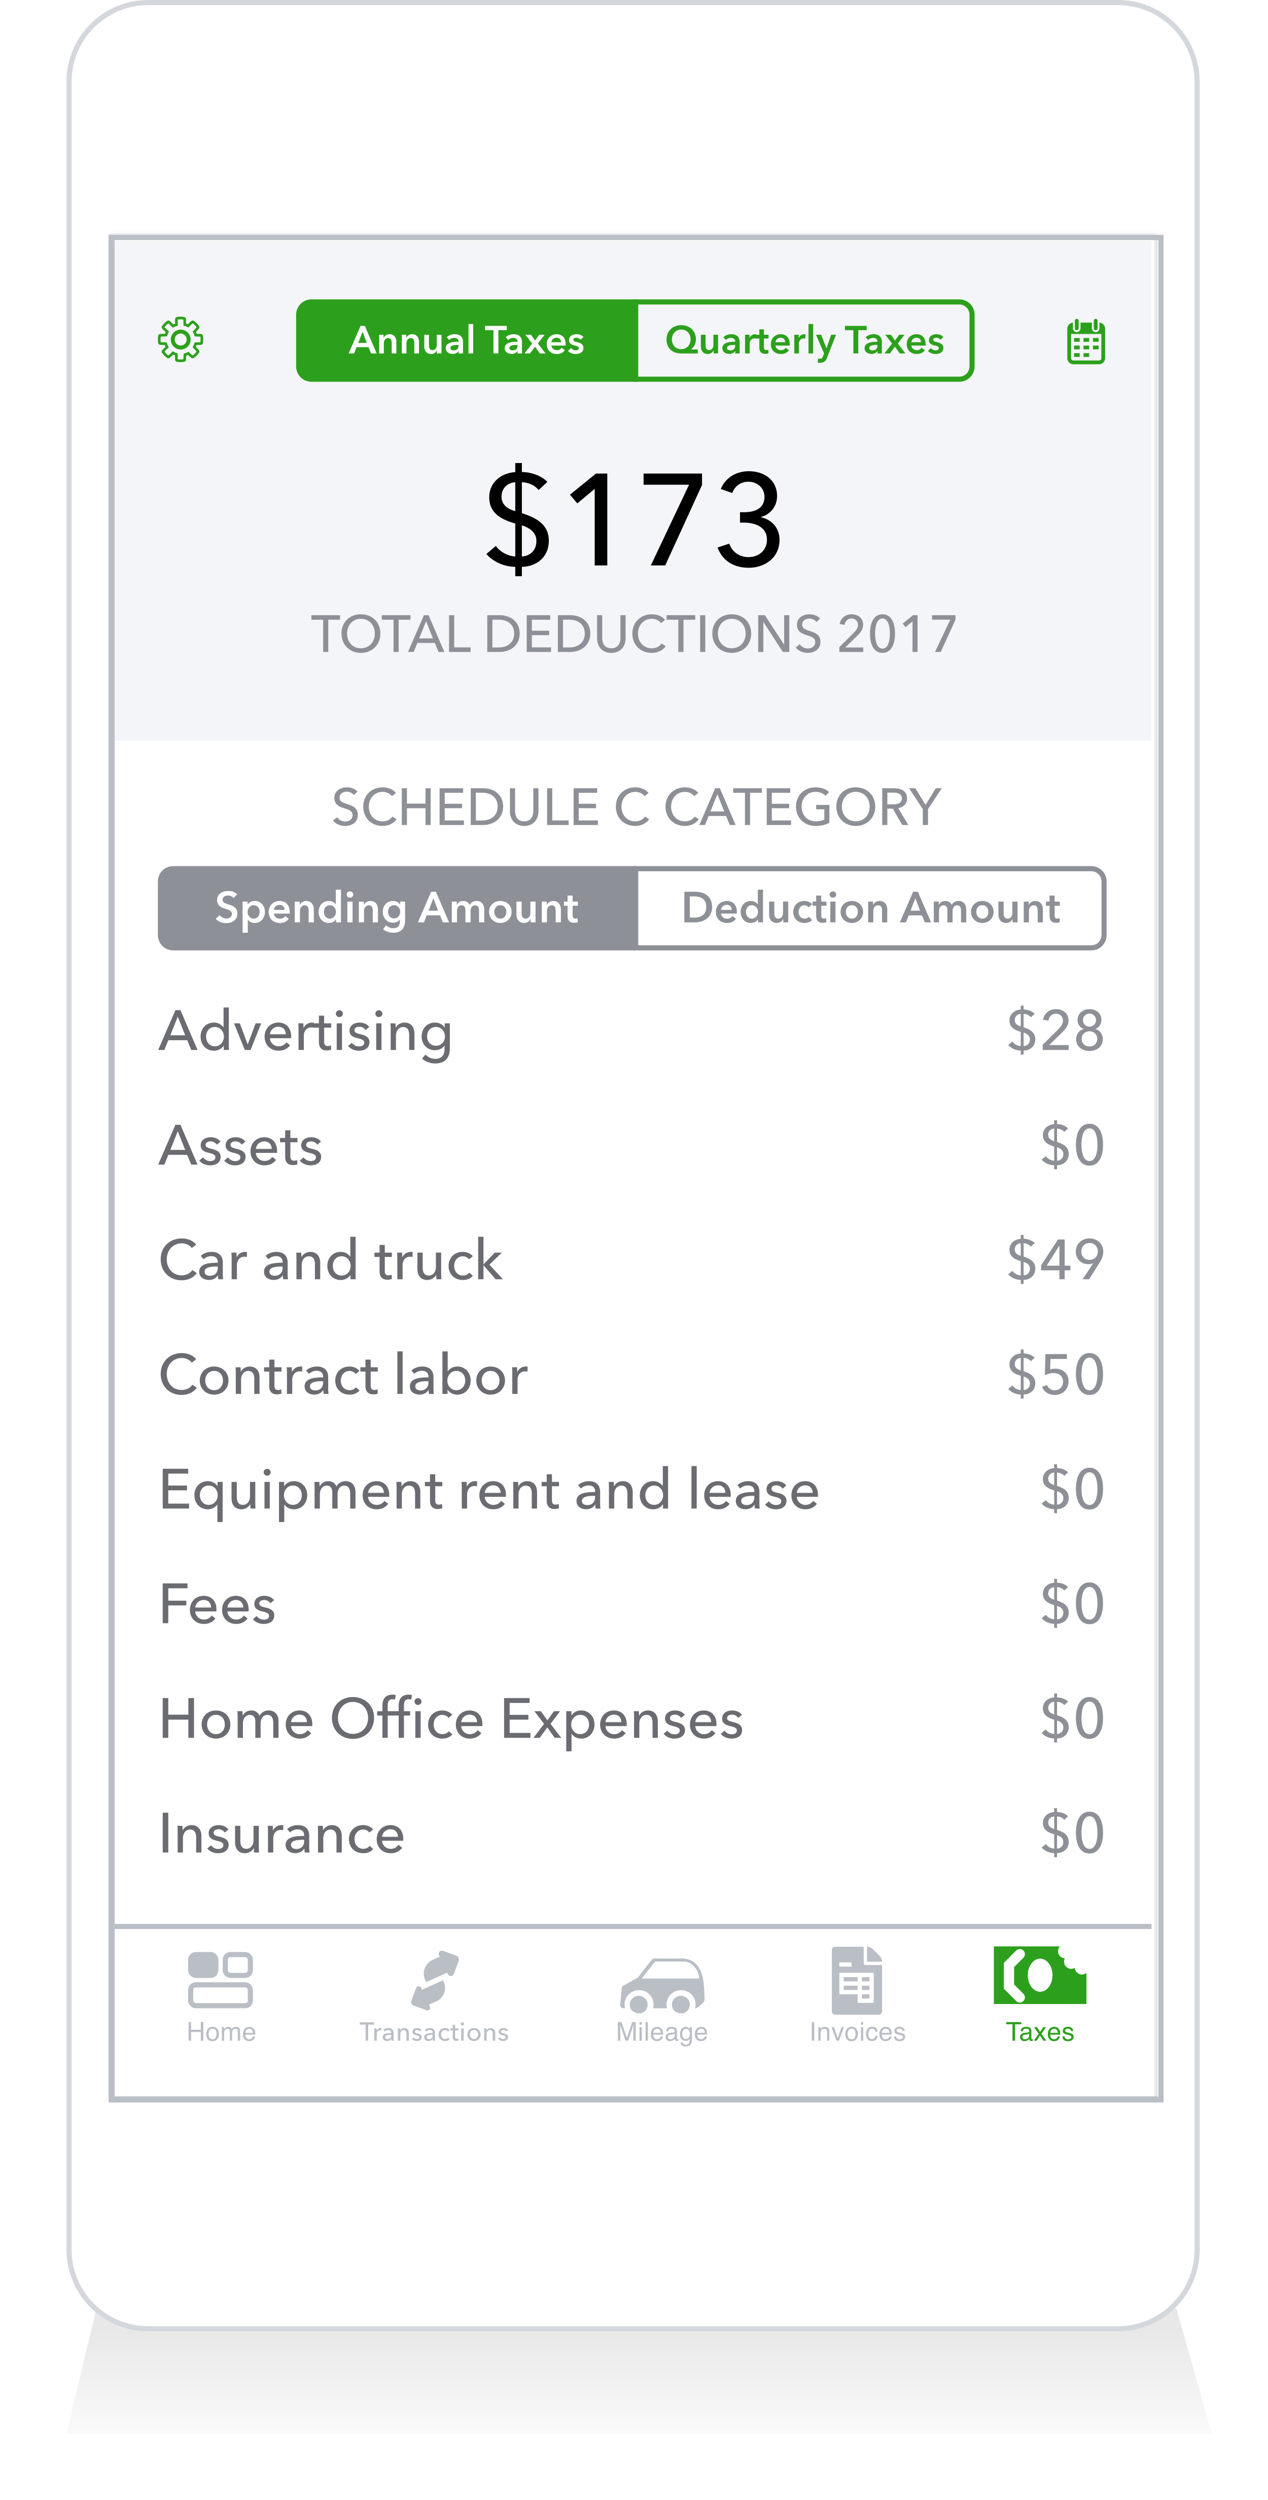 <?xml version="1.0" encoding="UTF-8"?><svg width="248" height="489" viewBox="0 0 248 489" xmlns="http://www.w3.org/2000/svg" xmlns:xlink="http://www.w3.org/1999/xlink"><title>tex-deductions-overview-organization</title><defs><linearGradient x1="50%" y1="23.255%" x2="50%" y2="100%" id="a"><stop offset="0%"/><stop stop-opacity=".2" offset="100%"/></linearGradient><filter x="-8%" y="-69.4%" width="116.1%" height="238.9%" filterUnits="objectBoundingBox" id="b"><feGaussianBlur stdDeviation="6" in="SourceGraphic"/></filter><path id="c" d="M8.253 45.95H213.39v365.248H8.253z"/><filter x="-8%" y="-69.4%" width="116.1%" height="238.9%" filterUnits="objectBoundingBox" id="d"><feGaussianBlur stdDeviation="6" in="SourceGraphic"/></filter><path id="f" d="M8.253 45.95h206.316v365.248H8.253z"/></defs><g fill="none" fill-rule="evenodd"><g transform="translate(13)"><path fill="url(#a)" style="mix-blend-mode:multiply" opacity=".3" filter="url(#b)" d="M6.198 450.079L0 476h224l-6.898-24.43z"/><path d="M16 .5C7.44.5.5 7.44.5 16v423.97c0 8.56 6.94 15.5 15.5 15.5h189.642c8.56 0 15.5-6.94 15.5-15.5V16c0-8.56-6.94-15.5-15.5-15.5H16z" stroke="#D4D7DC" fill="#FFF"/><mask id="e" fill="#fff"><use xlink:href="#c"/></mask><path stroke="#BABEC5" d="M8.753 46.45H212.89v364.248H8.753z"/><path fill="url(#a)" style="mix-blend-mode:multiply" opacity=".3" filter="url(#d)" mask="url(#e)" d="M6.198 450.079L0 476h224l-6.898-24.43z"/><path stroke="#BABEC5" fill="#FFF" mask="url(#e)" d="M8.932 45.45h206.137v365.069H8.932z"/><path stroke="#BABEC5" d="M8.753 46.45h205.316v364.248H8.753z"/></g><path fill="#F4F5F8" d="M22.432 47.129h202.792v97.73H22.432z"/><path d="M39.696 65.691a4.265 4.265 0 0 1 0 1.386c-.03.21-.174.354-.371.371l-.875.03c-.04.121-.086.237-.144.347l.585.638a.447.447 0 0 1 .028.551 4.173 4.173 0 0 1-.979.98.44.44 0 0 1-.26.087.456.456 0 0 1-.284-.098l-.62-.557c-.115.052-.23.104-.353.145l-.046.789a.444.444 0 0 1-.376.406 4.3 4.3 0 0 1-.69.058 4.3 4.3 0 0 1-.689-.058.443.443 0 0 1-.376-.395v-.017l-.023-.864a3.551 3.551 0 0 1-.342-.145l-.66.638a.451.451 0 0 1-.539.011 4.245 4.245 0 0 1-.978-.974.453.453 0 0 1 .017-.545l.643-.65a3.523 3.523 0 0 1-.14-.342l-.874-.035a.44.44 0 0 1-.41-.37 4.265 4.265 0 0 1 0-1.387.437.437 0 0 1 .393-.37l.944-.047c.04-.11.087-.22.139-.33l-.695-.65a.445.445 0 0 1-.017-.54 3.89 3.89 0 0 1 .451-.533c.15-.151.325-.296.527-.447a.451.451 0 0 1 .539.012l.017.017.666.656c.11-.053.22-.099.336-.14l.006-.928a.443.443 0 0 1 .37-.394 3.963 3.963 0 0 1 1.385 0 .443.443 0 0 1 .376.394v.018l.018.876c.121.04.237.087.341.133l.666-.632a.451.451 0 0 1 .539-.012 4.245 4.245 0 0 1 .978.98.445.445 0 0 1-.017.54l-.579.65c.052.11.104.225.145.347l.84.03a.41.41 0 0 1 .388.37zm-.504 1.241a3.725 3.725 0 0 0 0-1.096l-1.112-.035-.058-.185a2.894 2.894 0 0 0-.243-.592l-.087-.162.764-.853a3.897 3.897 0 0 0-.353-.417 4.57 4.57 0 0 0-.417-.36l-.857.824-.168-.087a2.843 2.843 0 0 0-.597-.238l-.18-.058-.028-1.171c-.4-.058-.69-.058-1.089 0l-.006 1.2-.19.058c-.203.058-.4.14-.591.244l-.168.092-.875-.858a3.253 3.253 0 0 0-.417.354 4.446 4.446 0 0 0-.353.412l.898.829-.099.18a2.953 2.953 0 0 0-.243.591l-.052.174-1.228.058c-.023.197-.04.377-.04.551 0 .168.017.348.04.545l1.17.04.052.186c.064.203.145.4.249.592l.093.168-.84.847c.122.162.237.296.353.412.122.121.255.237.417.36l.851-.83.174.093c.186.104.382.185.59.243l.18.052.035 1.166c.406.058.684.058 1.095-.006l.063-1.078.174-.053a2.64 2.64 0 0 0 .59-.243l.163-.087.834.742c.156-.122.295-.238.417-.36.116-.121.237-.255.353-.417l-.782-.852.087-.163c.104-.191.186-.388.25-.591l.051-.18 1.13-.04zm-3.851-2.464a1.942 1.942 0 1 1 0 3.886c-1.066 0-1.94-.87-1.94-1.944 0-1.072.874-1.942 1.94-1.942zm0 3.114c.648 0 1.17-.522 1.17-1.172a1.171 1.171 0 1 0-1.17 1.171zM210.597 64.582a.373.373 0 0 1-.37-.37V62.73a.369.369 0 1 1 .74 0v1.481c0 .203-.168.37-.37.37zm3.699 0a.373.373 0 0 1-.37-.37V62.73a.369.369 0 1 1 .74 0v1.481c0 .203-.168.37-.37.37zm.74-1.476c.618.046 1.11.556 1.11 1.186v5.754a1.2 1.2 0 0 1-1.197 1.198h-5.005a1.2 1.2 0 0 1-1.197-1.198v-5.754c0-.63.491-1.14 1.11-1.186v1.105c0 .406.33.741.74.741s.74-.335.74-.74V63.1h2.219v1.111c0 .406.33.741.74.741s.74-.335.74-.74v-1.106zm.37 2.217h-5.92v4.723c0 .254.203.457.458.457h5.005a.454.454 0 0 0 .457-.457v-4.723zm-4.231 1.522h-1.11v-.74h1.11v.74zm1.85 0h-1.11v-.74h1.11v.74zm1.849 0h-1.11v-.74h1.11v.74zm-3.7 1.482h-1.11v-.741h1.11v.74zm1.85 0h-1.11v-.741h1.11v.74zm1.85 0h-1.11v-.741h1.11v.74zm-3.7 1.481h-1.11v-.74h1.11v.74zm1.85 0h-1.11v-.74h1.11v.74zM60.92 58.552h63.789v16.114H60.92a3 3 0 0 1-3-3V61.552a3 3 0 0 1 3-3z" fill="#2CA01C"/><path d="M68.182 69.128l2.342-5.391h.83l2.319 5.391h-1.096l-.501-1.233H69.74l-.487 1.233h-1.072zm1.886-2.056h1.673l-.829-2.193-.844 2.193zm4.091 2.056v-3.655h.867v.586h.015c.16-.365.594-.693 1.134-.693.95 0 1.346.732 1.346 1.478v2.284h-.913v-2.025c0-.434-.099-.975-.684-.975-.578 0-.852.503-.852.99v2.01h-.913zm4.426 0v-3.655h.867v.586h.015c.16-.365.594-.693 1.133-.693.951 0 1.347.732 1.347 1.478v2.284h-.913v-2.025c0-.434-.099-.975-.684-.975-.578 0-.852.503-.852.99v2.01h-.913zm7.757-3.655v3.655h-.867v-.586h-.015c-.16.366-.593.693-1.133.693-.95 0-1.346-.731-1.346-1.477v-2.285h.912V67.5c0 .434.1.975.685.975.578 0 .851-.503.851-.99v-2.01h.913zm3.361 3.655v-.464h-.022c-.183.32-.616.556-1.134.556-.585 0-1.368-.282-1.368-1.135 0-1.089 1.368-1.241 2.51-1.241v-.092c0-.449-.381-.67-.837-.67-.388 0-.76.183-.997.42l-.471-.557c.41-.38.988-.579 1.544-.579 1.308 0 1.627.808 1.627 1.539v2.223h-.852zm-.015-1.538v-.13h-.205c-.578 0-1.392.07-1.392.61 0 .35.327.457.639.457.624 0 .958-.358.958-.937zm1.947 1.538v-5.757h.912v5.757h-.912zm4.875 0v-4.553h-1.65v-.838h4.258v.838h-1.65v4.553h-.958zm4.722 0v-.464h-.023c-.182.32-.616.556-1.133.556-.585 0-1.369-.282-1.369-1.135 0-1.089 1.37-1.241 2.51-1.241v-.092c0-.449-.38-.67-.837-.67-.388 0-.76.183-.996.42l-.471-.557c.41-.38.988-.579 1.543-.579 1.308 0 1.628.808 1.628 1.539v2.223h-.852zm-.015-1.538v-.13h-.205c-.578 0-1.392.07-1.392.61 0 .35.327.457.639.457.623 0 .958-.358.958-.937zm1.376 1.538l1.483-1.941-1.315-1.714h1.095l.79 1.135.814-1.135h1.05l-1.308 1.714 1.49 1.941h-1.11l-.95-1.332-.959 1.332h-1.08zm5.263-2.193h1.87c0-.472-.266-.883-.859-.883-.54 0-.973.373-1.011.883zm2.783.411c0 .084 0 .16-.008.244h-2.775c.038.518.51.899 1.042.899.456 0 .76-.183.965-.472l.609.487c-.358.487-.875.731-1.567.731-1.125 0-1.962-.723-1.962-1.911 0-1.18.83-1.958 1.932-1.958 1.019 0 1.764.663 1.764 1.98zm3.475-1.424l-.593.526a1.033 1.033 0 0 0-.798-.396c-.29 0-.586.106-.586.396 0 .282.282.358.791.48.54.13 1.179.373 1.179 1.089 0 .89-.723 1.218-1.521 1.218-.563 0-1.148-.213-1.498-.602l.6-.563c.198.259.54.457.936.457.266 0 .585-.107.585-.434 0-.305-.28-.396-.836-.526-.54-.13-1.08-.35-1.08-1.035 0-.815.73-1.166 1.453-1.166.524 0 1.072.183 1.368.556z" fill="#FFF" fill-rule="nonzero"/><path d="M124.328 59.052v15.114h63.288a2.5 2.5 0 0 0 2.5-2.5V61.552a2.5 2.5 0 0 0-2.5-2.5h-63.288z" stroke="#2CA01C"/><path d="M136.48 68.352v.776h-3.248c-1.718 0-2.867-1.012-2.867-2.764 0-1.637 1.232-2.764 2.882-2.764 1.65 0 2.86 1.127 2.86 2.764 0 .967-.48 1.63-.958 1.972v.016h1.33zm-3.233-3.892c-1.041 0-1.832.808-1.832 1.904 0 1.15.737 1.927 1.817 1.927 1.065 0 1.833-.777 1.833-1.927 0-1.096-.73-1.904-1.818-1.904zm7.195 1.013v3.655h-.867v-.586h-.016c-.16.366-.593.693-1.133.693-.95 0-1.346-.731-1.346-1.477v-2.285h.913V67.5c0 .434.099.975.684.975.578 0 .852-.503.852-.99v-2.01h.913zm3.36 3.655v-.464h-.022c-.182.32-.616.556-1.133.556-.586 0-1.369-.282-1.369-1.135 0-1.089 1.369-1.241 2.51-1.241v-.092c0-.449-.38-.67-.837-.67-.388 0-.76.183-.996.42l-.472-.557c.411-.38.989-.579 1.544-.579 1.308 0 1.628.808 1.628 1.539v2.223h-.852zm-.014-1.538v-.13h-.206c-.578 0-1.391.07-1.391.61 0 .35.327.457.638.457.624 0 .959-.358.959-.937zm1.931 1.538v-3.655h.875v.61h.015c.198-.42.586-.717 1.065-.717.068 0 .16.008.22.023v.838a1.063 1.063 0 0 0-.281-.038c-.822 0-.981.716-.981.982v1.957h-.913zm2.791-2.924h-.639v-.73h.64v-1.06h.897v1.06h.912v.73h-.912v1.698c0 .328.076.564.479.564a.953.953 0 0 0 .387-.076l.03.716c-.159.06-.402.099-.608.099-.965 0-1.186-.594-1.186-1.295v-1.706zm3.171.731h1.871c0-.472-.266-.883-.86-.883-.54 0-.973.373-1.01.883zm2.784.411c0 .084 0 .16-.008.244h-2.776c.038.518.51.899 1.042.899.456 0 .76-.183.966-.472l.608.487c-.357.487-.874.731-1.566.731-1.126 0-1.962-.723-1.962-1.911 0-1.18.829-1.958 1.931-1.958 1.02 0 1.765.663 1.765 1.98zm.882 1.782v-3.655h.874v.61h.016c.197-.42.585-.717 1.064-.717.069 0 .16.008.22.023v.838a1.063 1.063 0 0 0-.28-.038c-.822 0-.982.716-.982.982v1.957h-.912zm2.783 0v-5.757h.913v5.757h-.913zm3.042 0l-1.567-3.655h1.012l1.019 2.658h.015l.905-2.658h.95l-1.726 4.44c-.258.662-.578 1.043-1.384 1.043-.152 0-.311-.015-.471-.053l.076-.792c.122.038.243.053.342.053.388 0 .494-.19.647-.571l.182-.465zm5.734 0v-4.553h-1.65v-.838h4.258v.838h-1.65v4.553h-.958zm4.722 0v-.464h-.022c-.183.32-.616.556-1.133.556-.586 0-1.37-.282-1.37-1.135 0-1.089 1.37-1.241 2.51-1.241v-.092c0-.449-.38-.67-.836-.67-.388 0-.76.183-.996.42l-.472-.557c.41-.38.989-.579 1.544-.579 1.308 0 1.627.808 1.627 1.539v2.223h-.852zm-.015-1.538v-.13h-.205c-.578 0-1.392.07-1.392.61 0 .35.327.457.64.457.623 0 .957-.358.957-.937zm1.377 1.538l1.483-1.941-1.316-1.714h1.095l.791 1.135.814-1.135h1.05l-1.309 1.714 1.49 1.941h-1.11l-.95-1.332-.958 1.332h-1.08zm5.262-2.193h1.871c0-.472-.266-.883-.86-.883-.54 0-.973.373-1.01.883zm2.784.411c0 .084 0 .16-.008.244h-2.776c.038.518.51.899 1.042.899.456 0 .76-.183.966-.472l.608.487c-.357.487-.874.731-1.566.731-1.126 0-1.962-.723-1.962-1.911 0-1.18.829-1.958 1.931-1.958 1.02 0 1.765.663 1.765 1.98zm3.475-1.424l-.593.526a1.033 1.033 0 0 0-.799-.396c-.289 0-.585.106-.585.396 0 .282.281.358.79.48.54.13 1.18.373 1.18 1.089 0 .89-.723 1.218-1.522 1.218-.562 0-1.148-.213-1.498-.602l.601-.563c.198.259.54.457.935.457.267 0 .586-.107.586-.434 0-.305-.281-.396-.837-.526-.54-.13-1.08-.35-1.08-1.035 0-.815.73-1.166 1.453-1.166.525 0 1.072.183 1.369.556z" fill="#2CA01C" fill-rule="nonzero"/><path d="M100.777 108.838v-6.448c-2.636-.761-5.095-1.954-5.095-5.127 0-2.97 2.408-4.773 5.095-4.925v-1.777h1.293v1.752c1.749.025 3.726.66 4.994 1.929l-1.724 1.6c-.786-.99-2.079-1.498-3.27-1.524v6.042c2.585.863 5.272 2.056 5.272 5.406 0 3.199-2.408 5.052-5.272 5.103v1.827h-1.293v-1.827c-2.256-.051-4.259-.965-5.653-2.513l1.85-1.574c.913 1.294 2.612 2.03 3.803 2.056zm1.293-6.092v6.092c1.47-.076 2.839-1.04 2.839-3.046 0-1.6-1.217-2.513-2.84-3.046zm-1.293-2.767v-5.66c-1.47.1-2.687 1.116-2.687 2.791 0 1.6 1.115 2.412 2.687 2.869zm17.998-7.362v17.973h-2.459V95.613l-3.397 2.843-1.445-1.7 5.096-4.139h2.205zm18.53 0v2.234l-7.2 15.739h-2.813l7.478-15.79h-8.897v-2.183h11.432zm7.427 9.596v-2.031h.786c2.053 0 4.005-.685 4.005-2.995 0-1.803-1.47-2.97-3.168-2.97-1.496 0-2.611.837-3.144 2.208l-2.23-.787c.887-2.158 2.94-3.478 5.475-3.478 2.991 0 5.526 1.701 5.526 4.874 0 2.006-1.318 3.605-3.168 4.087v.05c2.103.432 3.65 2.082 3.65 4.392 0 3.58-2.94 5.483-6.008 5.483-2.839 0-5.12-1.269-6.11-3.96l2.282-.761c.533 1.548 1.902 2.64 3.777 2.64 1.8 0 3.6-1.142 3.6-3.427 0-2.513-2.383-3.325-4.512-3.325h-.76z" fill="#000" fill-rule="nonzero"/><path d="M64.203 121.207v6.305H63.2v-6.305h-2.302v-.883h5.607v.883h-2.302zm10.19 2.7c0 2.214-1.622 3.788-3.812 3.788-2.18 0-3.792-1.574-3.792-3.787 0-2.244 1.612-3.767 3.792-3.767 2.19 0 3.813 1.523 3.813 3.767zm-1.084 0c0-1.573-1.055-2.883-2.728-2.883-1.652 0-2.707 1.31-2.707 2.884 0 1.604 1.065 2.883 2.707 2.883 1.663 0 2.728-1.279 2.728-2.883zm4.664-2.7v6.305h-1.004v-6.305h-2.301v-.883h5.607v.883h-2.302zm3.66 4.539l-.72 1.766h-1.115l3.113-7.188h.913l3.082 7.188H85.77l-.73-1.766h-3.407zm1.704-4.255l-1.349 3.371h2.687l-1.338-3.37zm5.496-1.167v6.295h3.204v.893h-4.208v-7.188h1.004zm6.469 7.188v-7.188h2.464c1.835 0 3.873 1.045 3.873 3.594 0 2.457-2.038 3.594-3.873 3.594h-2.464zm1.003-6.315v5.432h1.258c1.734 0 3.001-.995 3.001-2.711 0-1.777-1.267-2.721-3.001-2.721h-1.258zm7.717 3.026v2.396h3.751v.893h-4.755v-7.188h4.603v.883h-3.6v2.153h3.387v.863h-3.386zm5.09 3.29v-7.19h2.464c1.835 0 3.873 1.046 3.873 3.595 0 2.457-2.038 3.594-3.873 3.594h-2.464zm1.004-6.316v5.432h1.257c1.734 0 3.001-.995 3.001-2.711 0-1.777-1.267-2.721-3.001-2.721h-1.257zm9.45 6.498c-1.896 0-2.789-1.37-2.789-2.843v-4.528h1.004v4.467c0 .985.446 2 1.785 2 1.338 0 1.784-1.015 1.784-2v-4.467h1.004v4.528c0 1.472-.892 2.843-2.788 2.843zm9.835-1.848l.801.548c-.557.762-1.48 1.3-2.737 1.3-2.2 0-3.783-1.574-3.783-3.787 0-2.244 1.643-3.767 3.823-3.767.984 0 2.048.386 2.576 1.117l-.791.609c-.345-.487-1.045-.843-1.785-.843-1.663 0-2.727 1.31-2.727 2.884 0 1.614 1.044 2.894 2.697 2.894.8 0 1.5-.335 1.926-.955zm4.28-4.64v6.305h-1.005v-6.305h-2.301v-.883h5.607v.883h-2.302zm4.258-.883v7.188h-1.004v-7.188h1.004zm8.983 3.584c0 2.213-1.622 3.787-3.812 3.787-2.18 0-3.792-1.574-3.792-3.787 0-2.244 1.612-3.767 3.792-3.767 2.19 0 3.812 1.523 3.812 3.767zm-1.084 0c0-1.574-1.055-2.884-2.728-2.884-1.653 0-2.707 1.31-2.707 2.884 0 1.604 1.064 2.883 2.707 2.883 1.663 0 2.728-1.279 2.728-2.883zm3.761-3.584l3.752 5.747h.02v-5.747h1.004v7.188h-1.267l-3.793-5.868h-.02v5.868h-1.004v-7.188h1.308zm10.799.64l-.71.69c-.284-.396-.8-.67-1.399-.67-.649 0-1.4.355-1.4 1.167 0 .782.66.995 1.471 1.26.963.304 2.109.67 2.109 2.101 0 1.493-1.207 2.183-2.484 2.183-.903 0-1.815-.355-2.363-1.046l.781-.66c.335.498.943.843 1.602.843.67 0 1.44-.376 1.44-1.229 0-.873-.791-1.106-1.704-1.39-.912-.285-1.865-.701-1.865-2.021 0-1.432 1.277-2.051 2.464-2.051.831 0 1.612.325 2.058.822zm8.446 5.665v.883h-4.684v-.944l2.86-2.843c.435-.447.79-.914.79-1.523 0-.751-.568-1.239-1.278-1.239-.73 0-1.226.528-1.348 1.25l-.963-.163c.172-1.097 1.095-1.91 2.322-1.91 1.196 0 2.27.701 2.27 2.042 0 .924-.526 1.553-1.155 2.173l-2.332 2.274h3.518zm3.762-6.488c1.704 0 2.444 1.685 2.444 3.777 0 2.102-.74 3.777-2.444 3.777-1.713 0-2.454-1.675-2.454-3.777 0-2.092.74-3.777 2.454-3.777zm0 .822c-1.186 0-1.45 1.747-1.45 2.955 0 1.218.264 2.945 1.45 2.945 1.166 0 1.44-1.727 1.44-2.945 0-1.208-.274-2.955-1.44-2.955zm6.855-.64v7.19h-.984v-5.991l-1.359 1.137-.578-.68 2.038-1.655h.883zm7.412 0v.894l-2.88 6.295h-1.126l2.992-6.315h-3.56v-.873h4.574z" fill="#8D9096" fill-rule="nonzero"/><path d="M22.432 376.279h202.792v27.923H22.432z"/><path d="M89.158 382.46a.885.885 0 0 1 .535 1.149l-.906 2.388c-.163.442-.512.48-.62.48-.124 0-.426-.046-.612-.434l-.1-.22-4.083 1.833-.21-.441a2.879 2.879 0 0 1-.085-2.252 2.957 2.957 0 0 1 1.565-1.643l1.364-.617-.117-.243c-.155-.327-.054-.563.016-.67a.597.597 0 0 1 .519-.273c.1 0 .201.015.302.053l2.432.89zm-2.533 4.861l.163.335a2.81 2.81 0 0 1-1.425 3.75l-1.464.662.162.35c.132.281.054.472-.008.563a.507.507 0 0 1-.426.22.679.679 0 0 1-.263-.053l-2.432-.882a.784.784 0 0 1-.465-1.012l.906-2.389c.14-.372.426-.403.511-.403.101 0 .357.038.512.373l.147.32 4.082-1.834z" fill="#BABEC5"/><path d="M72.01 395.972v3.153h-.501v-3.153h-1.15v-.442h2.803v.442H72.01zm1.197 1.264c0-.127-.005-.36-.02-.518h.451c.01.122.02.305.02.406h.016a.814.814 0 0 1 .923-.452l-.02.442a.952.952 0 0 0-.219-.025c-.456 0-.674.37-.674.771v1.265h-.477v-1.889zm3.316.396v-.066c0-.355-.238-.528-.593-.528a.99.99 0 0 0-.685.28l-.253-.305c.233-.224.593-.36.984-.36.689 0 1.003.41 1.003.943v1.051c0 .163.01.36.036.478h-.431a1.568 1.568 0 0 1-.04-.346h-.016c-.172.26-.446.407-.806.407-.38 0-.872-.188-.872-.742 0-.726.862-.812 1.673-.812zm0 .345h-.117c-.471 0-1.07.051-1.07.457 0 .284.254.376.493.376.446 0 .694-.3.694-.706v-.127zm1.283-1.259h.451c.01.122.02.295.02.396h.015c.117-.259.436-.462.781-.462.619 0 .898.442.898.98v1.493h-.477v-1.336c0-.39-.106-.736-.548-.736-.375 0-.643.315-.643.792v1.28h-.477v-1.889c0-.127-.005-.36-.02-.518zm4.649.33l-.33.28a.656.656 0 0 0-.557-.3c-.218 0-.447.086-.447.315 0 .203.183.279.548.36.456.102.806.29.806.71 0 .57-.471.778-.958.778-.365 0-.74-.143-.968-.432l.34-.29a.79.79 0 0 0 .638.336c.238 0 .477-.087.477-.35 0-.224-.218-.305-.63-.402-.319-.076-.699-.213-.699-.665 0-.518.451-.736.908-.736.34 0 .7.137.872.396zm2.17.584v-.066c0-.355-.239-.528-.594-.528a.99.99 0 0 0-.684.28l-.253-.305c.233-.224.593-.36.983-.36.69 0 1.004.41 1.004.943v1.051c0 .163.01.36.035.478h-.43a1.568 1.568 0 0 1-.041-.346h-.015c-.173.26-.446.407-.806.407-.38 0-.872-.188-.872-.742 0-.726.861-.812 1.673-.812zm0 .345h-.117c-.471 0-1.07.051-1.07.457 0 .284.254.376.492.376.446 0 .695-.3.695-.706v-.127zm3.33-.929l-.344.28c-.102-.158-.325-.275-.553-.275-.497 0-.786.406-.786.868 0 .457.29.869.791.869a.721.721 0 0 0 .578-.264l.32.289c-.203.233-.512.376-.898.376-.74 0-1.293-.503-1.293-1.27 0-.756.548-1.269 1.283-1.269.34 0 .705.137.903.396zm1.704-.33v.391h-.639v1.254c0 .29.102.406.34.406.086 0 .198-.02.279-.06l.015.39c-.112.04-.259.066-.406.066-.45 0-.7-.254-.7-.751v-1.305h-.46v-.39h.46v-.691h.472v.69h.639zm1.024 0v2.407h-.477v-2.407h.477zm.081-.868a.312.312 0 0 1-.32.305.31.31 0 0 1-.314-.305c0-.173.142-.31.315-.31.172 0 .32.132.32.31zM94 397.916c0 .742-.563 1.275-1.298 1.275-.735 0-1.293-.533-1.293-1.275 0-.74.558-1.264 1.293-1.264.735 0 1.298.523 1.298 1.264zm-.497 0c0-.457-.284-.868-.801-.868-.512 0-.801.411-.801.868s.289.874.8.874c.518 0 .802-.417.802-.874zm1.186-1.198h.451c.01.122.02.295.02.396h.016c.117-.259.436-.462.78-.462.62 0 .898.442.898.98v1.493h-.477v-1.336c0-.39-.106-.736-.547-.736-.375 0-.644.315-.644.792v1.28h-.477v-1.889c0-.127-.005-.36-.02-.518zm4.65.33l-.33.28a.656.656 0 0 0-.558-.3c-.218 0-.446.086-.446.315 0 .203.182.279.547.36.457.102.807.29.807.71 0 .57-.472.778-.959.778-.365 0-.74-.143-.968-.432l.34-.29a.79.79 0 0 0 .638.336c.239 0 .477-.087.477-.35 0-.224-.218-.305-.629-.402-.319-.076-.7-.213-.7-.665 0-.518.452-.736.908-.736.34 0 .7.137.872.396z" fill="#BABEC5" fill-rule="nonzero"/><path d="M137.478 386.957c.312 1.51.312 4.048.312 4.048v.202c0 .35-1.386 1.572-1.74 1.572h-.107a2.797 2.797 0 0 0-.204-2.007 2.83 2.83 0 0 0-2.535-1.53 2.814 2.814 0 0 0-2.739 3.548l-2.739-.01a2.743 2.743 0 0 0-.204-2.008 2.84 2.84 0 0 0-3.813-1.233 2.796 2.796 0 0 0-1.45 3.251l-.332-.01a.637.637 0 0 1-.452-.181.623.623 0 0 1-.182-.446l.311-3.283c0-.17.076-.33.194-.446l2.921-1.615 2.61-3.326c.161-.201.333-.435.612-.435h5.263c3.179 0 3.952 2.39 4.274 3.91zm-11.975.011s9.881-.01 11.213 0c0-1.838-1.568-3.325-2.89-3.325h-5.702l-2.62 3.325zm-1.375 3.57c.87-.436 1.923-.096 2.352.765a1.72 1.72 0 0 1-.762 2.326c-.655.33-1.923.096-2.363-.765a1.734 1.734 0 0 1 .773-2.326zm8.238 0a1.762 1.762 0 0 1 2.363.765c.43.85.086 1.89-.773 2.326-.656.33-1.923.096-2.363-.765a1.734 1.734 0 0 1 .773-2.326z" fill="#BABEC5"/><path d="M120.85 395.483h.706l1.045 3.079 1.037-3.079h.698v3.642h-.468v-2.15c0-.074.002-.197.005-.369s.005-.356.005-.553l-1.037 3.072h-.488l-1.044-3.072v.112c0 .089.002.225.006.408.004.182.006.316.006.402v2.15h-.47v-3.642zm4.227.999h.453v2.643h-.453v-2.643zm0-.999h.453v.506h-.453v-.506zm1.19 0h.445v3.642h-.445v-3.642zm2.269.927c.188 0 .37.044.547.133.176.088.31.203.403.343.09.134.149.29.178.469.027.122.04.317.04.585h-1.943c.008.269.072.485.19.648.12.163.303.244.552.244a.713.713 0 0 0 .726-.54h.438a.925.925 0 0 1-.115.326 1.16 1.16 0 0 1-.22.293 1.038 1.038 0 0 1-.502.268c-.107.027-.228.04-.364.04-.33 0-.61-.12-.839-.36-.23-.241-.344-.578-.344-1.011 0-.426.116-.773.347-1.039.23-.266.533-.399.906-.399zm.71 1.175a1.157 1.157 0 0 0-.126-.463c-.122-.215-.326-.323-.612-.323a.677.677 0 0 0-.515.222.839.839 0 0 0-.22.564h1.473zm1.397.833c0 .129.047.23.142.305a.523.523 0 0 0 .334.112c.156 0 .308-.037.455-.11a.614.614 0 0 0 .372-.592v-.36a.762.762 0 0 1-.21.087 1.79 1.79 0 0 1-.253.05l-.27.035a1.03 1.03 0 0 0-.364.101c-.137.078-.206.202-.206.372zm1.08-.902c.102-.013.17-.056.205-.13.02-.039.03-.096.03-.17 0-.152-.054-.263-.162-.331-.108-.069-.263-.103-.464-.103-.233 0-.398.063-.495.188a.62.62 0 0 0-.107.31h-.416c.008-.327.114-.555.318-.683.204-.128.44-.192.71-.192.311 0 .565.06.76.179.193.119.29.304.29.555v1.53c0 .046.009.083.028.111.019.028.059.042.12.042a.677.677 0 0 0 .146-.015v.33a1.24 1.24 0 0 1-.159.037 1.156 1.156 0 0 1-.148.008c-.154 0-.265-.055-.334-.164a.632.632 0 0 1-.077-.245c-.091.119-.221.222-.391.31-.17.087-.358.13-.562.13a.835.835 0 0 1-.603-.224.746.746 0 0 1-.234-.561c0-.246.077-.437.23-.573.154-.135.355-.219.604-.25l.71-.09zm2.385-1.093c.208 0 .39.05.544.153.085.058.17.142.258.253v-.335h.41v2.415c0 .337-.049.603-.148.798-.185.36-.534.54-1.047.54-.285 0-.525-.064-.72-.192-.195-.128-.304-.328-.327-.6h.453c.021.118.064.21.129.274.1.1.259.15.475.15.342 0 .565-.121.67-.363.064-.142.093-.396.088-.76a.875.875 0 0 1-.322.302 1.07 1.07 0 0 1-.498.099c-.287 0-.538-.102-.754-.306-.215-.204-.323-.542-.323-1.013 0-.445.109-.792.326-1.041.217-.25.479-.374.786-.374zm.802 1.363c0-.329-.068-.573-.203-.731a.65.65 0 0 0-.517-.238c-.314 0-.529.147-.644.44a1.732 1.732 0 0 0-.092.618c0 .3.06.527.182.683a.587.587 0 0 0 .49.234c.32 0 .545-.144.675-.433a1.4 1.4 0 0 0 .109-.573zm2.236-1.376c.189 0 .37.044.548.133.176.088.31.203.403.343.09.134.149.29.178.469.027.122.04.317.04.585h-1.943c.008.269.071.485.19.648.119.163.303.244.552.244a.713.713 0 0 0 .726-.54h.438a.925.925 0 0 1-.115.326 1.16 1.16 0 0 1-.22.293 1.038 1.038 0 0 1-.502.268c-.107.027-.229.04-.364.04-.33 0-.61-.12-.84-.36-.228-.241-.343-.578-.343-1.011 0-.426.115-.773.346-1.039.231-.266.533-.399.906-.399zm.71 1.175a1.157 1.157 0 0 0-.125-.463c-.122-.215-.326-.323-.612-.323a.677.677 0 0 0-.515.222.839.839 0 0 0-.22.564h1.473z" fill="#BABEC5" fill-rule="nonzero"/><path d="M168.93 384.006c0 .182.138.32.321.32h3.273v9.072c0 .355-.296.65-.653.65h-8.522a.656.656 0 0 1-.653-.65V381.4c0-.355.296-.649.653-.649h5.58v3.255zm3.133-1.446c.252.251.461.754.461 1.108v.01h-2.942v-2.927h.009c.357 0 .862.208 1.114.459l1.358 1.35zm-7.896 1.238v.84h2.386v-.84h-2.386zm6.72 2.043h-6.72v4.207h3.57v1.68h3.15v-5.887zm-5.875 1.688v-.84h2.725v.84h-2.725zm3.569 0v-.84h1.462v.84h-1.462zm-3.57 1.68v-.84h2.726v.84h-2.725zm3.57 0v-.84h1.462v.84h-1.462zm0 1.68v-.84h1.462v.84h-1.462z" fill="#BABEC5"/><path d="M158.762 395.483h.497v3.642h-.497v-3.642zm1.288.987h.423v.376c.126-.155.259-.266.399-.334s.296-.102.468-.102c.376 0 .63.132.762.394.073.144.11.35.11.618v1.703h-.454v-1.674a.907.907 0 0 0-.072-.391c-.079-.166-.222-.248-.43-.248a.876.876 0 0 0-.26.032.67.67 0 0 0-.322.218.657.657 0 0 0-.145.272 1.83 1.83 0 0 0-.033.4v1.39h-.446v-2.654zm3.088 0l.708 2.161.74-2.161h.488l-1 2.655h-.475l-.978-2.655h.517zm3.42 2.367c.296 0 .498-.112.608-.336.11-.224.165-.473.165-.747 0-.248-.04-.45-.12-.605-.125-.245-.34-.367-.648-.367-.272 0-.47.104-.594.312a1.45 1.45 0 0 0-.186.754c0 .283.062.518.186.706.124.189.32.283.59.283zm.017-2.444c.342 0 .63.114.867.342.236.228.354.563.354 1.006 0 .428-.104.782-.312 1.061-.208.28-.53.42-.968.42-.365 0-.654-.124-.869-.371-.214-.247-.322-.58-.322-.996 0-.446.113-.801.34-1.066.226-.264.53-.396.91-.396zm1.801.089h.453v2.643h-.453v-2.643zm0-.999h.453v.506h-.453v-.506zm2.2.91c.298 0 .542.073.729.218.187.145.3.396.338.751h-.433a.801.801 0 0 0-.181-.408c-.094-.108-.245-.162-.453-.162-.284 0-.487.139-.61.416-.078.18-.118.403-.118.667 0 .266.056.49.168.672.113.182.29.273.53.273a.579.579 0 0 0 .44-.17.934.934 0 0 0 .224-.465h.433c-.05.352-.174.61-.372.772-.198.163-.451.244-.76.244-.346 0-.623-.126-.829-.38-.206-.254-.31-.57-.31-.95 0-.467.114-.83.34-1.089.226-.26.514-.39.864-.39zm2.667.017c.188 0 .37.044.547.133.177.088.311.203.404.343.089.134.148.29.178.469.026.122.04.317.04.585h-1.944c.008.269.072.485.19.648.12.163.304.244.553.244a.713.713 0 0 0 .725-.54h.438a.925.925 0 0 1-.115.326 1.16 1.16 0 0 1-.219.293 1.038 1.038 0 0 1-.502.268c-.108.027-.229.04-.364.04-.33 0-.61-.12-.84-.36-.229-.241-.344-.578-.344-1.011 0-.426.116-.773.347-1.039.231-.266.533-.399.906-.399zm.71 1.175a1.157 1.157 0 0 0-.126-.463c-.122-.215-.326-.323-.611-.323a.677.677 0 0 0-.515.222.839.839 0 0 0-.22.564h1.473zm1.321.707a.65.65 0 0 0 .112.342c.112.144.307.215.584.215a.86.86 0 0 0 .435-.107.358.358 0 0 0 .189-.334c0-.114-.05-.2-.151-.26a1.794 1.794 0 0 0-.382-.127l-.354-.089a1.725 1.725 0 0 1-.5-.188.563.563 0 0 1-.287-.5c0-.252.09-.455.271-.61.181-.156.424-.234.73-.234.399 0 .687.118.863.352.11.149.164.31.161.481h-.42a.517.517 0 0 0-.107-.275c-.102-.117-.28-.176-.532-.176-.169 0-.296.032-.383.097a.303.303 0 0 0-.13.255c0 .116.057.208.171.278.066.04.163.077.292.109l.295.072c.32.077.534.152.643.225.174.114.26.294.26.538a.82.82 0 0 1-.268.612c-.18.172-.452.258-.818.258-.395 0-.674-.09-.838-.269a1.018 1.018 0 0 1-.264-.665h.428z" fill="#BABEC5" fill-rule="nonzero"/><path d="M211.31 386.144c.436.094.86-.036 1.18-.295v6.103h-18.107v-11.274h12.908a1.401 1.401 0 0 0 .978 2.337 1.407 1.407 0 0 0 .271 1.665 1.389 1.389 0 0 0 1.662.2 1.39 1.39 0 0 0 1.108 1.264zm-7.874 3.411c1.332 0 2.416-1.452 2.416-3.246 0-1.782-1.084-3.234-2.416-3.234-1.332 0-2.417 1.452-2.417 3.234 0 1.794 1.085 3.246 2.417 3.246z" fill="#2CA01C"/><path stroke="#FFF" stroke-width="2" stroke-linecap="round" d="M199.453 382.201l-2.113 2.116v4.23l2.113 2.116"/><path d="M199.75 395.483v.434h-1.226v3.208h-.5v-3.208H196.8v-.434h2.95zm.221 2.935c0 .129.047.23.141.305a.523.523 0 0 0 .335.112c.156 0 .308-.037.455-.11a.614.614 0 0 0 .371-.592v-.36a.762.762 0 0 1-.21.087 1.79 1.79 0 0 1-.252.05l-.27.035a1.03 1.03 0 0 0-.364.101c-.137.078-.206.202-.206.372zm1.08-.902c.102-.013.17-.056.205-.13.02-.039.03-.096.03-.17 0-.152-.054-.263-.162-.331-.108-.069-.263-.103-.464-.103-.233 0-.398.063-.496.188a.62.62 0 0 0-.106.31h-.416c.008-.327.114-.555.318-.683.204-.128.44-.192.71-.192.311 0 .565.06.76.179.193.119.29.304.29.555v1.53c0 .046.009.083.028.111.019.028.059.042.12.042a.677.677 0 0 0 .146-.015v.33a1.24 1.24 0 0 1-.159.037 1.156 1.156 0 0 1-.148.008c-.154 0-.265-.055-.335-.164a.632.632 0 0 1-.076-.245c-.091.119-.221.222-.391.31-.17.087-.358.13-.562.13a.835.835 0 0 1-.603-.224.746.746 0 0 1-.234-.561c0-.246.077-.437.23-.573.154-.135.355-.219.604-.25l.71-.09zm1.197-1.046h.576l.61.934.616-.934.542.012-.894 1.282.933 1.36h-.569l-.658-.996-.64.997h-.564l.934-1.361-.886-1.294zm3.942-.06c.188 0 .37.044.547.133.176.088.31.203.403.343.09.134.149.29.179.469.026.122.04.317.04.585h-1.944c.008.269.072.485.19.648.12.163.303.244.553.244a.713.713 0 0 0 .725-.54h.438a.925.925 0 0 1-.115.326 1.16 1.16 0 0 1-.22.293 1.038 1.038 0 0 1-.502.268c-.107.027-.228.04-.364.04-.33 0-.61-.12-.839-.36-.23-.241-.344-.578-.344-1.011 0-.426.116-.773.347-1.039.23-.266.533-.399.906-.399zm.71 1.175a1.157 1.157 0 0 0-.126-.463c-.122-.215-.326-.323-.612-.323a.677.677 0 0 0-.514.222.839.839 0 0 0-.22.564h1.472zm1.32.707a.65.65 0 0 0 .112.342c.112.144.307.215.584.215a.86.86 0 0 0 .436-.107.358.358 0 0 0 .188-.334c0-.114-.05-.2-.15-.26a1.794 1.794 0 0 0-.382-.127l-.354-.089a1.725 1.725 0 0 1-.5-.188.563.563 0 0 1-.287-.5c0-.252.09-.455.27-.61.182-.156.425-.234.73-.234.4 0 .687.118.864.352.11.149.164.31.16.481h-.42a.517.517 0 0 0-.107-.275c-.102-.117-.28-.176-.532-.176-.168 0-.296.032-.382.097a.303.303 0 0 0-.13.255c0 .116.057.208.17.278.067.04.164.077.293.109l.294.072c.32.077.535.152.644.225.173.114.26.294.26.538a.82.82 0 0 1-.269.612c-.179.172-.451.258-.818.258-.394 0-.674-.09-.838-.269a1.018 1.018 0 0 1-.263-.665h.428z" fill="#2CA01C" fill-rule="nonzero"/><g transform="translate(36.796 381.779)" stroke="#BABEC5"><rect fill="#BABEC5" x=".5" y=".5" width="4.915" height="4.077" rx="1"/><rect fill="#FFF" x=".5" y="6.423" width="11.675" height="4.077" rx="1"/><rect fill="#FFF" x="7.26" y=".5" width="4.915" height="4.077" rx="1"/></g><path d="M36.88 395.483h.497v1.505h1.892v-1.505h.497v3.642h-.497v-1.703h-1.892v1.703h-.497v-3.642zm4.692 3.354c.296 0 .498-.112.608-.336.11-.224.164-.473.164-.747 0-.248-.04-.45-.118-.605-.126-.245-.342-.367-.649-.367-.272 0-.47.104-.594.312a1.45 1.45 0 0 0-.186.754c0 .283.062.518.186.706.124.189.32.283.59.283zm.017-2.444c.342 0 .63.114.867.342.236.228.354.563.354 1.006 0 .428-.104.782-.312 1.061-.208.28-.53.42-.968.42-.365 0-.654-.124-.869-.371-.214-.247-.322-.58-.322-.996 0-.446.113-.801.34-1.066.226-.264.53-.396.91-.396zm1.801.077h.441v.376c.106-.13.201-.225.287-.285a.863.863 0 0 1 .5-.15c.211 0 .381.051.51.155.073.06.139.147.198.263a.964.964 0 0 1 .35-.316.973.973 0 0 1 .45-.103c.356 0 .599.129.728.387.069.139.104.325.104.56v1.768h-.463v-1.845c0-.177-.045-.298-.133-.364a.524.524 0 0 0-.323-.1.64.64 0 0 0-.452.177c-.126.117-.189.313-.189.587v1.545h-.453v-1.733c0-.18-.022-.312-.064-.394-.068-.124-.194-.186-.38-.186a.653.653 0 0 0-.458.196c-.138.13-.207.366-.207.709v1.408h-.446v-2.655zm5.378-.06c.188 0 .37.044.547.133.177.088.311.203.404.343.089.134.148.29.178.469.027.122.04.317.04.585h-1.944c.009.269.072.485.191.648.119.163.303.244.552.244a.713.713 0 0 0 .725-.54h.439a.925.925 0 0 1-.116.326 1.16 1.16 0 0 1-.219.293 1.038 1.038 0 0 1-.502.268c-.107.027-.229.04-.364.04-.33 0-.61-.12-.84-.36-.229-.241-.343-.578-.343-1.011 0-.426.115-.773.346-1.039.231-.266.533-.399.906-.399zm.71 1.175a1.157 1.157 0 0 0-.125-.463c-.123-.215-.326-.323-.612-.323a.677.677 0 0 0-.515.222.839.839 0 0 0-.22.564h1.473z" fill="#BABEC5" fill-rule="nonzero"/><path fill="#BABEC5" d="M22.432 376.279h202.792v1H22.432z"/><path d="M69.915 154.809l-.71.69c-.283-.396-.8-.67-1.399-.67-.649 0-1.399.356-1.399 1.168 0 .782.66.995 1.47 1.259.964.305 2.11.67 2.11 2.102 0 1.492-1.207 2.183-2.485 2.183-.902 0-1.815-.355-2.362-1.046l.78-.66c.335.498.943.843 1.602.843.67 0 1.44-.376 1.44-1.229 0-.873-.79-1.107-1.703-1.39-.913-.285-1.866-.701-1.866-2.021 0-1.432 1.278-2.051 2.464-2.051.832 0 1.612.324 2.058.822zm6.845 4.884l.8.548c-.557.762-1.48 1.3-2.737 1.3-2.2 0-3.782-1.574-3.782-3.787 0-2.244 1.643-3.767 3.823-3.767.983 0 2.048.385 2.575 1.116l-.79.61c-.346-.488-1.045-.843-1.785-.843-1.663 0-2.728 1.31-2.728 2.884 0 1.614 1.044 2.893 2.697 2.893.801 0 1.5-.335 1.927-.954zm1.825 1.665v-7.189h1.004v3.006h3.63v-3.006h1.014v7.19h-1.014v-3.29h-3.63v3.29h-1.004zm8.395-3.29v2.397h3.752v.893h-4.755v-7.189h4.603v.884h-3.6v2.152h3.387v.863H86.98zm5.09 3.29v-7.189h2.464c1.836 0 3.874 1.046 3.874 3.595 0 2.457-2.038 3.594-3.874 3.594H92.07zm1.004-6.315v5.432h1.258c1.734 0 3.001-.995 3.001-2.711 0-1.777-1.267-2.721-3.001-2.721h-1.258zm9.45 6.498c-1.896 0-2.788-1.37-2.788-2.843v-4.529h1.004v4.468c0 .985.446 2 1.784 2 1.339 0 1.785-1.015 1.785-2v-4.468h1.004v4.529c0 1.472-.892 2.843-2.789 2.843zm5.486-7.372v6.296h3.204v.893h-4.208v-7.189h1.004zm5.181 3.9v2.396h3.752v.893h-4.755v-7.189h4.603v.884h-3.6v2.152h3.387v.863h-3.387zm12.979 1.624l.801.548c-.558.762-1.48 1.3-2.738 1.3-2.2 0-3.782-1.574-3.782-3.787 0-2.244 1.643-3.767 3.823-3.767.983 0 2.048.385 2.575 1.116l-.79.61c-.345-.488-1.045-.843-1.785-.843-1.663 0-2.728 1.31-2.728 2.884 0 1.614 1.045 2.893 2.698 2.893.8 0 1.5-.335 1.926-.954zm9.714 0l.8.548c-.557.762-1.48 1.3-2.737 1.3-2.2 0-3.782-1.574-3.782-3.787 0-2.244 1.643-3.767 3.823-3.767.983 0 2.048.385 2.575 1.116l-.79.61c-.345-.488-1.045-.843-1.785-.843-1.663 0-2.728 1.31-2.728 2.884 0 1.614 1.045 2.893 2.697 2.893.801 0 1.5-.335 1.927-.954zm2.717-.102l-.72 1.767h-1.115l3.113-7.189h.912l3.083 7.19h-1.136l-.73-1.768h-3.407zm1.704-4.254l-1.349 3.371h2.687l-1.338-3.371zm6.398-.284v6.305h-1.004v-6.305h-2.302v-.884h5.607v.884h-2.301zm4.258 3.015v2.397h3.752v.893h-4.755v-7.189h4.603v.884h-3.6v2.152h3.387v.863h-3.387zm11.205-3.147l-.7.73c-.426-.466-1.125-.781-1.947-.781-1.683 0-2.737 1.31-2.737 2.884 0 1.604 1.054 2.883 2.768 2.883.669 0 1.257-.132 1.673-.355v-2h-1.592v-.853h2.585v3.482c-.75.407-1.642.63-2.697.63-2.24 0-3.833-1.574-3.833-3.787 0-2.244 1.643-3.767 3.823-3.767 1.136 0 2.069.365 2.657.934zm9.014 2.833c0 2.213-1.623 3.787-3.813 3.787-2.18 0-3.792-1.574-3.792-3.787 0-2.244 1.612-3.767 3.792-3.767 2.19 0 3.813 1.523 3.813 3.767zm-1.085 0c0-1.574-1.055-2.884-2.728-2.884-1.652 0-2.707 1.31-2.707 2.884 0 1.604 1.065 2.883 2.707 2.883 1.663 0 2.728-1.28 2.728-2.883zm3.457.406v3.198h-1.003v-7.189h2.301c1.39 0 2.556.528 2.556 1.99 0 1.056-.72 1.727-1.744 1.9l2.007 3.3h-1.217l-1.825-3.2h-1.075zm0-3.138v2.295h1.156c.943 0 1.684-.295 1.684-1.158s-.74-1.137-1.613-1.137h-1.227zm7.95 3.23v3.106h-1.014v-3.107l-2.687-4.082h1.237l1.987 3.25 1.998-3.25h1.166l-2.687 4.082z" fill="#8D9096" fill-rule="nonzero"/><g><path d="M33.881 169.397h90.487v16.486H33.881a3 3 0 0 1-3-3v-10.486a3 3 0 0 1 3-3z" fill="#8D9096"/><path d="M46.39 174.896l-.692.762c-.228-.296-.676-.516-1.099-.516-.49 0-1.056.237-1.056.82 0 .55.465.711 1.14.923.77.237 1.75.575 1.75 1.751 0 1.287-1.006 1.913-2.18 1.913-.777 0-1.58-.296-2.053-.855l.76-.71c.296.405.837.66 1.31.66.498 0 1.081-.246 1.081-.89 0-.625-.625-.803-1.377-1.04-.727-.228-1.512-.584-1.512-1.7 0-1.22 1.106-1.76 2.188-1.76.6 0 1.284.21 1.74.642zm1.057 1.439h.972v.567h.025c.203-.322.659-.686 1.403-.686 1.157 0 1.968.931 1.968 2.133 0 1.184-.76 2.166-1.994 2.166-.566 0-1.081-.254-1.343-.66h-.017v2.572h-1.014v-6.092zm3.337 2.014c0-.635-.38-1.303-1.166-1.303-.743 0-1.191.685-1.191 1.32 0 .634.448 1.303 1.191 1.303.786 0 1.166-.686 1.166-1.32zm2.789-.39h2.079c0-.524-.296-.981-.955-.981-.6 0-1.082.415-1.124.981zm3.092.457c0 .093 0 .178-.008.271h-3.084c.042.576.566.999 1.157.999.507 0 .845-.203 1.074-.525l.676.542c-.398.541-.972.812-1.741.812-1.25 0-2.18-.804-2.18-2.124 0-1.312.92-2.175 2.146-2.175 1.132 0 1.96.737 1.96 2.2zm.98 1.98v-4.061h.964v.651h.017c.177-.406.659-.77 1.259-.77 1.056 0 1.495.813 1.495 1.642v2.538h-1.014v-2.25c0-.483-.11-1.083-.76-1.083-.642 0-.946.558-.946 1.1v2.233h-1.014zM66.688 174v6.396h-.963v-.609h-.017c-.28.466-.828.728-1.395.728-1.233 0-1.994-.982-1.994-2.166 0-1.202.811-2.133 1.97-2.133.743 0 1.148.373 1.36.635h.025V174h1.014zm-3.338 4.349c0 .634.38 1.32 1.166 1.32.744 0 1.192-.669 1.192-1.303 0-.635-.448-1.32-1.192-1.32-.786 0-1.166.668-1.166 1.303zm4.588 2.047v-4.061h1.014v4.061h-1.014zm-.143-5.44c0-.322.27-.61.642-.61s.659.263.659.61-.287.609-.66.609a.625.625 0 0 1-.641-.61zm2.391 5.44v-4.061h.963v.651h.017c.178-.406.66-.77 1.26-.77 1.055 0 1.495.813 1.495 1.642v2.538h-1.014v-2.25c0-.483-.11-1.083-.76-1.083-.643 0-.947.558-.947 1.1v2.233h-1.014zm8.078-4.061h.963v3.698c0 1.463-.71 2.394-2.29 2.394-.659 0-1.487-.237-2.01-.668l.582-.787a2.08 2.08 0 0 0 1.42.575c.98 0 1.284-.592 1.284-1.396v-.296h-.017c-.295.398-.769.61-1.326.61-1.217 0-2.003-.966-2.003-2.116 0-1.176.76-2.133 1.986-2.133.566 0 1.098.237 1.394.728h.017v-.61zm-1.2.71c-.735 0-1.166.576-1.166 1.295 0 .643.43 1.286 1.158 1.286.752 0 1.208-.609 1.208-1.286 0-.702-.465-1.294-1.2-1.294zm4.664 3.351l2.603-5.99h.92l2.578 5.99H86.61l-.558-1.37H83.46l-.54 1.37h-1.192zm2.096-2.284h1.859l-.921-2.437-.938 2.437zm9.387-1.896c1.057 0 1.496.813 1.496 1.642v2.538h-1.014v-2.25c0-.483-.11-1.083-.76-1.083-.634 0-.896.592-.896 1.116v2.217h-1.014v-2.453c0-.5-.237-.88-.752-.88-.609 0-.887.558-.887 1.1v2.233h-1.014v-4.061h.963v.651h.017c.177-.397.608-.77 1.259-.77.625 0 1.04.314 1.267.77.27-.49.727-.77 1.335-.77zm2.442 2.133c0-1.278.98-2.133 2.206-2.133 1.225 0 2.205.855 2.205 2.133 0 1.277-.98 2.166-2.205 2.166-1.226 0-2.206-.889-2.206-2.166zm1.031 0c0 .634.372 1.32 1.175 1.32.802 0 1.174-.686 1.174-1.32 0-.635-.372-1.303-1.174-1.303-.803 0-1.175.668-1.175 1.303zm8.061-2.014v4.061h-.963v-.651h-.017c-.177.406-.66.77-1.259.77-1.056 0-1.496-.812-1.496-1.642v-2.538h1.014v2.25c0 .483.11 1.084.76 1.084.643 0 .947-.559.947-1.1v-2.234h1.014zm1.217 4.061v-4.061h.963v.651h.017c.178-.406.66-.77 1.26-.77 1.055 0 1.495.813 1.495 1.642v2.538h-1.014v-2.25c0-.483-.11-1.083-.76-1.083-.643 0-.947.558-.947 1.1v2.233h-1.014zm5.044-3.249h-.71v-.812h.71v-1.176h.997v1.176h1.014v.812h-1.014v1.887c0 .364.085.626.533.626.135 0 .312-.025.43-.084l.035.795c-.178.068-.448.11-.676.11-1.074 0-1.319-.66-1.319-1.438v-1.896z" fill="#FFF" fill-rule="nonzero"/></g><g><path d="M124.328 169.897v15.486h89.107a2.5 2.5 0 0 0 2.5-2.5v-10.486a2.5 2.5 0 0 0-2.5-2.5h-89.107z" stroke="#8D9096"/><path d="M133.85 180.396v-5.99h2.12c1.563 0 3.304.744 3.304 2.995 0 2.098-1.74 2.995-3.304 2.995h-2.12zm1.064-.93h.887c1.098 0 2.332-.449 2.332-2.065 0-1.718-1.234-2.081-2.332-2.081h-.887v4.146zm6.117-1.507h2.079c0-.524-.296-.981-.955-.981-.6 0-1.081.415-1.124.981zm3.093.457c0 .093 0 .178-.009.271h-3.084c.043.576.566.999 1.158.999.507 0 .845-.203 1.073-.525l.676.542c-.397.541-.972.812-1.74.812-1.251 0-2.18-.804-2.18-2.124 0-1.312.92-2.175 2.146-2.175 1.132 0 1.96.737 1.96 2.2zm5.104-4.416v6.396h-.964v-.609h-.017c-.278.466-.828.728-1.394.728-1.233 0-1.994-.982-1.994-2.166 0-1.202.811-2.133 1.969-2.133.743 0 1.149.373 1.36.635h.026V174h1.014zm-3.338 4.349c0 .634.38 1.32 1.166 1.32.744 0 1.191-.669 1.191-1.303 0-.635-.447-1.32-1.191-1.32-.786 0-1.166.668-1.166 1.303zm8.272-2.014v4.061h-.963v-.651h-.017c-.177.406-.66.77-1.259.77-1.056 0-1.496-.812-1.496-1.642v-2.538h1.014v2.25c0 .483.11 1.084.76 1.084.643 0 .947-.559.947-1.1v-2.234h1.014zm4.681.516l-.693.61c-.16-.23-.507-.398-.836-.398-.744 0-1.115.668-1.115 1.303 0 .634.38 1.303 1.149 1.303.312 0 .659-.127.853-.364l.634.643c-.338.364-.896.567-1.496.567-1.2 0-2.197-.796-2.197-2.15 0-1.32.98-2.149 2.172-2.149.591 0 1.208.237 1.53.635zm.786.296h-.71v-.812h.71v-1.176h.997v1.176h1.014v.812h-1.014v1.887c0 .364.085.626.532.626.136 0 .313-.025.431-.084l.034.795c-.177.068-.448.11-.676.11-1.073 0-1.318-.66-1.318-1.438v-1.896zm2.763 3.25v-4.062h1.014v4.061h-1.014zm-.143-5.441c0-.322.27-.61.642-.61.371 0 .659.263.659.61s-.288.609-.66.609a.625.625 0 0 1-.641-.61zm2.154 3.393c0-1.278.98-2.133 2.206-2.133 1.225 0 2.205.855 2.205 2.133 0 1.277-.98 2.166-2.205 2.166-1.226 0-2.206-.889-2.206-2.166zm1.031 0c0 .634.372 1.32 1.175 1.32.802 0 1.174-.686 1.174-1.32 0-.635-.372-1.303-1.174-1.303-.803 0-1.175.668-1.175 1.303zm4.36 2.047v-4.061h.963v.651h.017c.178-.406.66-.77 1.26-.77 1.055 0 1.495.813 1.495 1.642v2.538h-1.014v-2.25c0-.483-.11-1.083-.76-1.083-.643 0-.947.558-.947 1.1v2.233h-1.014zm6.202 0l2.603-5.99h.92l2.578 5.99h-1.217l-.558-1.37h-2.594l-.54 1.37h-1.192zm2.096-2.284h1.859l-.921-2.437-.938 2.437zm9.387-1.896c1.056 0 1.496.813 1.496 1.642v2.538h-1.014v-2.25c0-.483-.11-1.083-.76-1.083-.634 0-.896.592-.896 1.116v2.217h-1.014v-2.453c0-.5-.237-.88-.752-.88-.609 0-.887.558-.887 1.1v2.233h-1.014v-4.061h.963v.651h.017c.177-.397.608-.77 1.259-.77.625 0 1.04.314 1.267.77.27-.49.727-.77 1.335-.77zm2.442 2.133c0-1.278.98-2.133 2.206-2.133 1.225 0 2.205.855 2.205 2.133 0 1.277-.98 2.166-2.205 2.166-1.226 0-2.206-.889-2.206-2.166zm1.031 0c0 .634.372 1.32 1.175 1.32.802 0 1.174-.686 1.174-1.32 0-.635-.372-1.303-1.174-1.303-.803 0-1.175.668-1.175 1.303zm8.061-2.014v4.061h-.963v-.651h-.017c-.178.406-.66.77-1.26.77-1.055 0-1.495-.812-1.495-1.642v-2.538h1.014v2.25c0 .483.11 1.084.76 1.084.643 0 .947-.559.947-1.1v-2.234h1.014zm1.217 4.061v-4.061h.963v.651h.017c.177-.406.66-.77 1.259-.77 1.056 0 1.496.813 1.496 1.642v2.538h-1.014v-2.25c0-.483-.11-1.083-.76-1.083-.643 0-.947.558-.947 1.1v2.233h-1.014zm5.044-3.249h-.71v-.812h.71v-1.176h.997v1.176h1.014v.812h-1.014v1.887c0 .364.085.626.533.626.135 0 .312-.025.43-.084l.034.795c-.177.068-.447.11-.676.11-1.073 0-1.318-.66-1.318-1.438v-1.896z" fill="#8D9096" fill-rule="nonzero"/></g><path d="M32.924 203.444l-.78 1.914h-1.208l3.372-7.788h.99l3.338 7.788h-1.23l-.79-1.914h-3.692zm1.846-4.61l-1.461 3.653h2.91l-1.45-3.652zm8.963 5.699c-.395.627-1.142.968-1.878.968-1.604 0-2.625-1.232-2.625-2.761 0-1.54 1.054-2.74 2.614-2.74a2.26 2.26 0 0 1 1.856.925h.022v-3.883h1.033v8.316h-1v-.825h-.022zm-3.427-1.793c0 .979.593 1.892 1.725 1.892 1.054 0 1.757-.88 1.757-1.881s-.703-1.892-1.757-1.892c-1.132 0-1.725.902-1.725 1.88zm10.787-2.596l-2.087 5.214h-1.12l-2.12-5.214h1.142l1.527 4.103h.022l1.537-4.103h1.099zm1.714 2.145h3.097c-.022-.825-.505-1.474-1.46-1.474-.89 0-1.572.66-1.637 1.474zm4.14.418c0 .11 0 .23-.01.352h-4.13c.032.89.78 1.584 1.691 1.584.703 0 1.22-.352 1.516-.792l.725.583c-.56.726-1.318 1.067-2.24 1.067-1.583 0-2.747-1.1-2.747-2.74 0-1.627 1.164-2.76 2.691-2.76 1.538 0 2.505 1.045 2.505 2.706zm1.44-1.441c0-.275-.011-.781-.044-1.122h.977c.022.264.044.66.044.88h.033A1.764 1.764 0 0 1 60.99 200c.143 0 .286.01.406.044l-.043.957a2.063 2.063 0 0 0-.473-.055c-.988 0-1.46.803-1.46 1.672v2.739h-1.033v-4.092zm6.393-1.122v.847h-1.384v2.717c0 .627.22.88.736.88.186 0 .428-.044.604-.132l.033.847c-.242.088-.56.143-.879.143-.978 0-1.516-.55-1.516-1.628v-2.827h-1v-.847h1v-1.496h1.022v1.496h1.384zm2.109 0v5.214h-1.033v-5.214h1.033zm.176-1.881c0 .374-.32.66-.693.66a.673.673 0 0 1-.68-.66c0-.374.307-.671.68-.671.374 0 .693.286.693.67zm5.151 2.596l-.714.605a1.42 1.42 0 0 0-1.208-.65c-.472 0-.967.188-.967.683 0 .44.396.605 1.187.78.988.22 1.746.628 1.746 1.54 0 1.233-1.021 1.684-2.076 1.684-.79 0-1.604-.308-2.098-.935l.736-.627a1.71 1.71 0 0 0 1.384.726c.516 0 1.033-.187 1.033-.76 0-.483-.473-.66-1.362-.868-.692-.165-1.516-.462-1.516-1.441 0-1.122.977-1.595 1.966-1.595.736 0 1.516.297 1.89.858zm2.395-.715v5.214h-1.033v-5.214h1.033zm.176-1.881c0 .374-.319.66-.692.66a.673.673 0 0 1-.681-.66c0-.374.307-.671.68-.671.374 0 .693.286.693.67zm1.581 1.88h.978c.022.265.044.639.044.859h.033c.253-.561.945-1.001 1.692-1.001 1.34 0 1.944.957 1.944 2.123v3.234h-1.033v-2.893c0-.847-.23-1.595-1.186-1.595-.813 0-1.395.682-1.395 1.716v2.772h-1.033v-4.092c0-.275-.01-.781-.044-1.122zm6.185 6.909l.659-.803a2.64 2.64 0 0 0 1.9.847c1.373 0 1.835-.847 1.835-1.925v-.671h-.022c-.385.583-1.099.902-1.835.902-1.593 0-2.625-1.188-2.625-2.684 0-1.496 1.021-2.717 2.614-2.717.747 0 1.483.33 1.879.979h.022v-.836h1v4.95c0 1.518-.715 2.904-2.879 2.904-.9 0-1.9-.352-2.548-.946zm.977-4.356c0 .957.638 1.837 1.725 1.837 1.065 0 1.768-.803 1.768-1.837 0-.99-.713-1.837-1.768-1.837-1.087 0-1.725.836-1.725 1.837zM32.924 225.866l-.78 1.914h-1.208l3.372-7.787h.99l3.338 7.787h-1.23l-.79-1.914h-3.692zm1.846-4.608l-1.461 3.651h2.91l-1.45-3.651zm8.337 2.023l-.714.605a1.42 1.42 0 0 0-1.208-.649c-.473 0-.967.187-.967.682 0 .44.396.605 1.186.781.99.22 1.747.627 1.747 1.54 0 1.232-1.022 1.683-2.076 1.683-.79 0-1.604-.308-2.098-.935l.736-.627a1.71 1.71 0 0 0 1.384.726c.516 0 1.032-.187 1.032-.759 0-.484-.472-.66-1.362-.869-.692-.165-1.515-.462-1.515-1.44 0-1.123.977-1.595 1.966-1.595.736 0 1.516.296 1.89.857zm4.877 0l-.714.605a1.42 1.42 0 0 0-1.208-.649c-.472 0-.967.187-.967.682 0 .44.396.605 1.187.781.988.22 1.746.627 1.746 1.54 0 1.232-1.021 1.683-2.076 1.683-.79 0-1.604-.308-2.098-.935l.736-.627a1.71 1.71 0 0 0 1.384.726c.516 0 1.033-.187 1.033-.759 0-.484-.473-.66-1.362-.869-.692-.165-1.516-.462-1.516-1.44 0-1.123.977-1.595 1.966-1.595.736 0 1.516.296 1.89.857zm2.065 1.43h3.098c-.022-.825-.505-1.474-1.46-1.474-.89 0-1.572.66-1.638 1.474zm4.142.418c0 .11 0 .231-.011.352h-4.13c.032.891.78 1.584 1.691 1.584.703 0 1.22-.352 1.516-.792l.725.583c-.56.726-1.318 1.067-2.241 1.067-1.582 0-2.746-1.1-2.746-2.739 0-1.628 1.164-2.76 2.691-2.76 1.538 0 2.505 1.044 2.505 2.705zm3.987-2.563v.847h-1.384v2.717c0 .627.22.88.736.88.187 0 .428-.044.604-.132l.033.847c-.242.088-.56.143-.879.143-.977 0-1.516-.55-1.516-1.628v-2.827h-1v-.847h1v-1.495h1.022v1.495h1.384zm4.592.715l-.714.605a1.42 1.42 0 0 0-1.209-.649c-.472 0-.966.187-.966.682 0 .44.395.605 1.186.781.989.22 1.746.627 1.746 1.54 0 1.232-1.021 1.683-2.076 1.683-.79 0-1.603-.308-2.098-.935l.736-.627a1.71 1.71 0 0 0 1.384.726c.517 0 1.033-.187 1.033-.759 0-.484-.472-.66-1.362-.869-.692-.165-1.516-.462-1.516-1.44 0-1.123.978-1.595 1.966-1.595.736 0 1.516.296 1.89.857z" fill="#6B6C72" fill-rule="nonzero"/><path d="M199.644 204.599v-2.794c-1.142-.33-2.208-.847-2.208-2.222 0-1.287 1.044-2.068 2.208-2.134v-.77h.56v.759c.758.01 1.615.286 2.164.836l-.747.693c-.34-.43-.9-.65-1.417-.66v2.618c1.12.374 2.285.89 2.285 2.343 0 1.386-1.043 2.189-2.285 2.21v.793h-.56v-.792c-.977-.022-1.845-.418-2.45-1.09l.803-.681c.395.56 1.131.88 1.647.89zm.56-2.64v2.64c.638-.033 1.23-.451 1.23-1.32 0-.693-.527-1.09-1.23-1.32zm-.56-1.2v-2.452c-.637.044-1.164.484-1.164 1.21 0 .693.483 1.045 1.164 1.243zm9.37 3.642v.957h-5.075v-1.023l3.098-3.08c.472-.484.857-.99.857-1.65 0-.814-.615-1.342-1.384-1.342-.791 0-1.33.572-1.461 1.353l-1.044-.176c.187-1.188 1.186-2.068 2.516-2.068 1.296 0 2.46.759 2.46 2.21 0 1.002-.571 1.684-1.252 2.355l-2.527 2.464h3.812zm5.207-3.146c.835.209 1.472.979 1.472 1.98 0 1.463-1.198 2.32-2.604 2.32-1.417 0-2.614-.857-2.614-2.32 0-1.034.67-1.76 1.472-1.98v-.022c-.692-.242-1.197-.88-1.197-1.738 0-1.287 1.054-2.123 2.34-2.123 1.274 0 2.328.803 2.328 2.1 0 .848-.494 1.53-1.197 1.76v.023zm-2.406-1.727c0 .715.538 1.265 1.274 1.265a1.26 1.26 0 0 0 1.275-1.265c0-.748-.583-1.276-1.275-1.276-.736 0-1.274.528-1.274 1.276zm-.252 3.652c0 .88.626 1.485 1.526 1.485.88 0 1.516-.605 1.516-1.485 0-.847-.637-1.474-1.516-1.474-.89 0-1.526.616-1.526 1.474zM206.18 227.021v-2.794c-1.142-.33-2.208-.847-2.208-2.221 0-1.287 1.044-2.068 2.208-2.134v-.77h.56v.759c.758.01 1.615.286 2.164.836l-.747.693c-.34-.43-.9-.65-1.417-.66v2.617c1.12.374 2.285.891 2.285 2.343 0 1.386-1.043 2.19-2.285 2.211v.792h-.56v-.792c-.978-.022-1.845-.418-2.45-1.089l.802-.682c.396.561 1.132.88 1.648.891zm.56-2.64v2.64c.637-.033 1.23-.45 1.23-1.32 0-.693-.527-1.089-1.23-1.32zm-.56-1.199v-2.452c-.637.044-1.164.484-1.164 1.21 0 .692.483 1.044 1.164 1.242zm6.91-3.387c1.845 0 2.647 1.826 2.647 4.091 0 2.277-.802 4.092-2.648 4.092-1.856 0-2.658-1.815-2.658-4.092 0-2.265.802-4.091 2.658-4.091zm0 .89c-1.286 0-1.571 1.892-1.571 3.201 0 1.32.285 3.19 1.57 3.19 1.264 0 1.56-1.87 1.56-3.19 0-1.309-.296-3.2-1.56-3.2z" fill="#8D9096" fill-rule="nonzero"/><path d="M37.626 248.4l.868.593c-.605.825-1.604 1.408-2.966 1.408-2.384 0-4.098-1.705-4.098-4.103 0-2.43 1.78-4.08 4.142-4.08 1.065 0 2.219.417 2.79 1.21l-.857.66c-.374-.529-1.131-.914-1.933-.914-1.802 0-2.955 1.42-2.955 3.124 0 1.75 1.131 3.135 2.922 3.135.868 0 1.625-.363 2.087-1.034zm4.965-1.43v-.144c0-.77-.516-1.144-1.285-1.144-.583 0-1.132.253-1.483.605l-.55-.66c.506-.484 1.286-.78 2.131-.78 1.494 0 2.175.89 2.175 2.045v2.277c0 .352.022.781.077 1.034h-.933a3.397 3.397 0 0 1-.088-.748h-.033c-.374.561-.967.88-1.747.88-.824 0-1.89-.407-1.89-1.606 0-1.573 1.868-1.76 3.626-1.76zm0 .747h-.253c-1.021 0-2.318.11-2.318.99 0 .616.55.814 1.066.814.967 0 1.505-.649 1.505-1.529v-.275zm2.713-1.606c0-.275-.011-.78-.044-1.122h.978c.022.264.044.66.044.88h.033a1.764 1.764 0 0 1 1.592-1.023c.143 0 .286.011.407.044l-.044.957a2.063 2.063 0 0 0-.472-.055c-.99 0-1.461.803-1.461 1.672v2.74h-1.033v-4.093zm9.963.858v-.143c0-.77-.516-1.144-1.285-1.144-.582 0-1.132.253-1.483.605l-.55-.66c.506-.484 1.286-.78 2.132-.78 1.494 0 2.175.89 2.175 2.045v2.277c0 .352.022.781.077 1.034h-.934a3.397 3.397 0 0 1-.088-.748h-.033c-.373.561-.967.88-1.747.88-.823 0-1.889-.407-1.889-1.606 0-1.573 1.868-1.76 3.625-1.76zm0 .748h-.253c-1.021 0-2.317.11-2.317.99 0 .616.549.814 1.065.814.967 0 1.505-.649 1.505-1.529v-.275zm2.67-2.728h.977c.022.264.044.638.044.858h.033c.252-.56.945-1 1.691-1 1.34 0 1.945.956 1.945 2.122v3.234h-1.033v-2.893c0-.847-.23-1.595-1.186-1.595-.813 0-1.395.682-1.395 1.716v2.772H57.98v-4.092c0-.275-.01-.78-.044-1.122zm10.588 4.39c-.395.626-1.142.967-1.878.967-1.604 0-2.625-1.232-2.625-2.76 0-1.54 1.054-2.74 2.614-2.74a2.26 2.26 0 0 1 1.856.924h.022v-3.883h1.033v8.316h-1v-.825h-.022zm-3.427-1.794c0 .98.593 1.892 1.725 1.892 1.054 0 1.757-.88 1.757-1.88 0-1.002-.703-1.893-1.757-1.893-1.132 0-1.725.902-1.725 1.881zm11.545-2.596v.847H75.26v2.717c0 .627.22.88.736.88.187 0 .428-.044.604-.132l.033.847c-.242.088-.56.143-.879.143-.977 0-1.516-.55-1.516-1.628v-2.827h-1v-.847h1v-1.496h1.022v1.496h1.384zm1.066 1.122c0-.275-.011-.78-.044-1.122h.977c.022.264.044.66.044.88h.033a1.764 1.764 0 0 1 1.593-1.023c.143 0 .286.011.406.044l-.044.957a2.063 2.063 0 0 0-.472-.055c-.989 0-1.46.803-1.46 1.672v2.74h-1.033v-4.093zm8.622 4.092h-.977a12.48 12.48 0 0 1-.044-.858h-.022c-.264.55-.945 1.001-1.703 1.001-1.34 0-1.944-.957-1.944-2.123v-3.234h1.033v2.882c0 .858.23 1.606 1.186 1.606.824 0 1.395-.682 1.395-1.716v-2.772h1.033v4.092c0 .275.01.781.043 1.122zm6.14-4.499l-.746.605c-.22-.34-.703-.594-1.197-.594-1.077 0-1.703.88-1.703 1.881 0 .99.626 1.881 1.714 1.881.527 0 .977-.22 1.252-.572l.692.627c-.44.506-1.11.814-1.944.814-1.604 0-2.802-1.089-2.802-2.75 0-1.639 1.187-2.75 2.78-2.75.736 0 1.526.297 1.955.858zm2.088-3.817v5.368h.033l2.186-2.266h1.384l-2.439 2.365 2.648 2.85h-1.428l-2.351-2.707h-.033v2.706h-1.033v-8.316h1.033z" fill="#6B6C72" fill-rule="nonzero"/><path d="M199.644 249.444v-2.794c-1.142-.33-2.208-.847-2.208-2.222 0-1.287 1.044-2.068 2.208-2.134v-.77h.56v.76c.758.01 1.615.285 2.164.835l-.747.693c-.34-.429-.9-.649-1.417-.66v2.618c1.12.374 2.285.891 2.285 2.343 0 1.386-1.043 2.19-2.285 2.211v.792h-.56v-.792c-.977-.022-1.845-.418-2.45-1.089l.803-.682c.395.561 1.131.88 1.647.891zm.56-2.64v2.64c.638-.033 1.23-.45 1.23-1.32 0-.693-.527-1.089-1.23-1.32zm-.56-1.199v-2.453c-.637.044-1.164.484-1.164 1.21 0 .693.483 1.045 1.164 1.243zm8.59-3.19v5.126h1.12v.913h-1.12v1.75h-1.032v-1.75h-3.581v-.968l3.306-5.07h1.307zm-1.032 5.126v-3.905h-.022l-2.46 3.905h2.482zm4.536 2.662l2.087-3.146-.01-.01c-.11.065-.275.12-.451.153a2.961 2.961 0 0 1-.527.055c-1.362 0-2.428-1.023-2.428-2.442 0-1.55 1.165-2.596 2.691-2.596 1.538 0 2.68 1.09 2.68 2.563 0 .847-.307 1.496-.746 2.211l-2.032 3.212h-1.264zm2.977-5.434c0-.913-.648-1.66-1.615-1.66-.955 0-1.614.703-1.614 1.671 0 .935.637 1.628 1.603 1.628.978 0 1.626-.682 1.626-1.639z" fill="#8D9096" fill-rule="nonzero"/><path d="M37.626 270.822l.868.594c-.605.825-1.604 1.408-2.966 1.408-2.384 0-4.098-1.705-4.098-4.103 0-2.43 1.78-4.08 4.142-4.08 1.065 0 2.219.417 2.79 1.21l-.857.66c-.374-.529-1.131-.914-1.933-.914-1.802 0-2.955 1.42-2.955 3.124 0 1.75 1.131 3.135 2.922 3.135.868 0 1.625-.363 2.087-1.034zm7.063-.814c0 1.606-1.22 2.761-2.812 2.761-1.593 0-2.801-1.155-2.801-2.76 0-1.607 1.208-2.74 2.8-2.74 1.594 0 2.813 1.133 2.813 2.74zm-1.077 0c0-.99-.615-1.88-1.735-1.88-1.11 0-1.736.89-1.736 1.88 0 .99.626 1.892 1.736 1.892 1.12 0 1.735-.902 1.735-1.892zm2.461-2.596h.978c.022.264.044.638.044.858h.032c.253-.56.945-1 1.692-1 1.34 0 1.944.956 1.944 2.122v3.234h-1.032v-2.893c0-.847-.23-1.595-1.187-1.595-.812 0-1.395.682-1.395 1.716v2.772h-1.032v-4.092c0-.275-.011-.78-.044-1.122zm8.985 0v.847h-1.384v2.717c0 .627.22.88.736.88.187 0 .429-.044.604-.132l.033.847c-.241.088-.56.143-.878.143-.978 0-1.516-.55-1.516-1.628v-2.827h-1v-.847h1v-1.496h1.021v1.496h1.384zm1.066 1.122c0-.275-.011-.78-.044-1.122h.978c.022.264.043.66.043.88h.033a1.764 1.764 0 0 1 1.593-1.023c.143 0 .286.011.407.044l-.044.957a2.063 2.063 0 0 0-.473-.055c-.988 0-1.46.803-1.46 1.672v2.74h-1.033v-4.093zm7.074.858v-.143c0-.77-.516-1.144-1.285-1.144-.582 0-1.132.253-1.483.605l-.55-.66c.506-.484 1.286-.78 2.132-.78 1.493 0 2.175.89 2.175 2.045v2.277c0 .352.022.781.076 1.034h-.933a3.397 3.397 0 0 1-.088-.748h-.033c-.374.561-.967.88-1.747.88-.823 0-1.889-.407-1.889-1.606 0-1.573 1.867-1.76 3.625-1.76zm0 .748h-.253c-1.021 0-2.317.11-2.317.99 0 .616.549.814 1.065.814.967 0 1.505-.649 1.505-1.529v-.275zm7.107-2.013l-.747.605c-.22-.34-.703-.594-1.197-.594-1.077 0-1.703.88-1.703 1.881 0 .99.626 1.881 1.714 1.881.527 0 .977-.22 1.252-.572l.692.627c-.44.506-1.11.814-1.944.814-1.604 0-2.801-1.089-2.801-2.75 0-1.639 1.186-2.75 2.779-2.75.736 0 1.527.297 1.955.858zm3.58-.715v.847h-1.383v2.717c0 .627.22.88.736.88.187 0 .428-.044.604-.132l.033.847c-.242.088-.56.143-.879.143-.977 0-1.516-.55-1.516-1.628v-2.827h-1v-.847h1v-1.496h1.022v1.496h1.384zm4.867-3.102v8.316H77.72v-8.316h1.032zm5.042 5.082v-.143c0-.77-.516-1.144-1.285-1.144-.582 0-1.132.253-1.483.605l-.55-.66c.506-.484 1.286-.78 2.132-.78 1.494 0 2.175.89 2.175 2.045v2.277c0 .352.022.781.077 1.034h-.934a3.397 3.397 0 0 1-.088-.748h-.033c-.373.561-.967.88-1.747.88-.823 0-1.889-.407-1.889-1.606 0-1.573 1.867-1.76 3.625-1.76zm0 .748h-.253c-1.021 0-2.317.11-2.317.99 0 .616.549.814 1.065.814.967 0 1.505-.649 1.505-1.529v-.275zm3.757 1.661h-.022v.825h-1v-8.316h1.033v3.883h.033c.351-.506 1-.924 1.856-.924 1.549 0 2.603 1.2 2.603 2.74 0 1.528-1.021 2.76-2.625 2.76-.736 0-1.472-.34-1.878-.968zm3.438-1.793c0-.979-.604-1.88-1.736-1.88-1.054 0-1.757.89-1.757 1.891s.703 1.881 1.757 1.881c1.132 0 1.736-.913 1.736-1.892zm7.777 0c0 1.606-1.22 2.761-2.812 2.761-1.593 0-2.801-1.155-2.801-2.76 0-1.607 1.208-2.74 2.801-2.74 1.593 0 2.812 1.133 2.812 2.74zm-1.076 0c0-.99-.616-1.88-1.736-1.88-1.11 0-1.736.89-1.736 1.88 0 .99.627 1.892 1.736 1.892 1.12 0 1.736-.902 1.736-1.892zm2.504-1.474c0-.275-.011-.78-.044-1.122h.978c.022.264.044.66.044.88h.033a1.764 1.764 0 0 1 1.592-1.023c.143 0 .286.011.407.044l-.044.957a2.063 2.063 0 0 0-.472-.055c-.99 0-1.461.803-1.461 1.672v2.74h-1.033v-4.093z" fill="#6B6C72" fill-rule="nonzero"/><path d="M199.644 271.867v-2.794c-1.142-.33-2.208-.847-2.208-2.222 0-1.287 1.044-2.068 2.208-2.134v-.77h.56v.76c.758.01 1.615.285 2.164.835l-.747.693c-.34-.429-.9-.649-1.417-.66v2.618c1.12.374 2.285.891 2.285 2.343 0 1.386-1.043 2.19-2.285 2.211v.792h-.56v-.792c-.977-.022-1.845-.418-2.45-1.089l.803-.682c.395.561 1.131.88 1.647.891zm.56-2.64v2.64c.638-.033 1.23-.45 1.23-1.32 0-.693-.527-1.089-1.23-1.32zm-.56-1.199v-2.453c-.637.044-1.164.484-1.164 1.21 0 .693.483 1.045 1.164 1.243zm9.019-3.19v.946h-3.208l-.066 2.046c.286-.099.681-.143 1-.143 1.494 0 2.603.946 2.603 2.453 0 1.628-1.164 2.684-2.713 2.684-1.208 0-2.065-.616-2.483-1.562l.967-.385a1.609 1.609 0 0 0 1.516 1.045c.912 0 1.626-.67 1.626-1.672 0-1.177-.857-1.705-1.824-1.705-.582 0-1.241.176-1.724.43l.11-4.137h4.196zm4.426-.198c1.846 0 2.648 1.826 2.648 4.092 0 2.277-.802 4.092-2.648 4.092-1.856 0-2.658-1.815-2.658-4.092 0-2.266.802-4.092 2.658-4.092zm0 .891c-1.285 0-1.57 1.892-1.57 3.201 0 1.32.285 3.19 1.57 3.19 1.264 0 1.56-1.87 1.56-3.19 0-1.309-.296-3.2-1.56-3.2z" fill="#8D9096" fill-rule="nonzero"/><path d="M32.913 291.485v2.596h4.065v.968h-5.152v-7.788h4.987v.957h-3.9v2.332h3.67v.935h-3.67zm9.6 2.783h-.021c-.384.583-1.11.924-1.845.924-1.604 0-2.626-1.232-2.626-2.761 0-1.54 1.055-2.74 2.615-2.74.845 0 1.526.408 1.878.958h.033v-.814h1v7.854h-1.033v-3.421zm-3.415-1.837c0 .979.593 1.892 1.724 1.892 1.055 0 1.758-.88 1.758-1.881s-.703-1.892-1.758-1.892c-1.131 0-1.724.902-1.724 1.88zm10.874 2.618h-.977a12.48 12.48 0 0 1-.044-.858h-.022c-.264.55-.945 1-1.703 1-1.34 0-1.944-.956-1.944-2.122v-3.234h1.033v2.882c0 .858.23 1.606 1.186 1.606.824 0 1.395-.682 1.395-1.716v-2.772h1.033v4.092c0 .275.01.78.043 1.122zm2.79-5.214v5.214H51.73v-5.214h1.033zm.176-1.881c0 .374-.318.66-.692.66a.673.673 0 0 1-.68-.66c0-.374.307-.671.68-.671.374 0 .692.286.692.671zm2.659 6.314v3.42h-1.033v-7.853h1.01v.814h.034c.34-.55 1.021-.957 1.878-.957 1.549 0 2.603 1.199 2.603 2.739 0 1.529-1.021 2.76-2.625 2.76-.736 0-1.45-.34-1.834-.923h-.033zm3.427-1.837c0-.98-.604-1.881-1.736-1.881-1.054 0-1.757.89-1.757 1.892 0 1 .703 1.88 1.757 1.88 1.132 0 1.736-.912 1.736-1.891zm3.515-1.738c.263-.55.868-1.001 1.659-1.001.692 0 1.296.308 1.614 1.045.352-.671 1.033-1.045 1.769-1.045 1.34 0 1.944.957 1.944 2.123v3.234h-1.033v-2.893c0-.847-.252-1.595-1.153-1.595-.945 0-1.318.858-1.318 1.672v2.816h-1.033v-3.102c0-.814-.274-1.386-1.098-1.386-.758 0-1.33.682-1.33 1.716v2.772h-1.032v-4.092c0-.275-.01-.781-.044-1.122h.978c.022.264.044.638.044.858h.033zm9.447 1.287h3.097c-.022-.825-.505-1.474-1.46-1.474-.89 0-1.571.66-1.637 1.474zm4.14.418c0 .11 0 .23-.01.352h-4.13c.033.89.78 1.584 1.691 1.584.703 0 1.22-.352 1.516-.792l.725.583c-.56.726-1.318 1.067-2.24 1.067-1.583 0-2.747-1.1-2.747-2.74 0-1.627 1.164-2.76 2.691-2.76 1.538 0 2.505 1.045 2.505 2.706zm1.396-2.563h.977c.022.264.044.638.044.858h.033c.253-.561.945-1.001 1.692-1.001 1.34 0 1.944.957 1.944 2.123v3.234H81.18v-2.893c0-.847-.231-1.595-1.187-1.595-.812 0-1.395.682-1.395 1.716v2.772h-1.032v-4.092c0-.275-.011-.781-.044-1.122zm8.985 0v.847h-1.384v2.717c0 .627.22.88.736.88.187 0 .429-.044.604-.132l.033.847c-.241.088-.56.143-.879.143-.977 0-1.515-.55-1.515-1.628v-2.827h-1v-.847h1v-1.496h1.021v1.496h1.384zm3.812 1.122c0-.275-.011-.781-.044-1.122h.978c.022.264.044.66.044.88h.032a1.764 1.764 0 0 1 1.593-1.023c.143 0 .286.01.407.044l-.044.957a2.063 2.063 0 0 0-.473-.055c-.988 0-1.46.803-1.46 1.672v2.739h-1.033v-4.092zm4.493 1.023h3.097c-.022-.825-.505-1.474-1.46-1.474-.89 0-1.572.66-1.637 1.474zm4.14.418c0 .11 0 .23-.01.352h-4.13c.033.89.78 1.584 1.691 1.584.703 0 1.22-.352 1.516-.792l.725.583c-.56.726-1.318 1.067-2.24 1.067-1.583 0-2.747-1.1-2.747-2.74 0-1.627 1.164-2.76 2.691-2.76 1.538 0 2.505 1.045 2.505 2.706zm1.396-2.563h.977c.022.264.044.638.044.858h.033c.253-.561.945-1.001 1.692-1.001 1.34 0 1.944.957 1.944 2.123v3.234h-1.032v-2.893c0-.847-.231-1.595-1.187-1.595-.813 0-1.395.682-1.395 1.716v2.772h-1.032v-4.092c0-.275-.011-.781-.044-1.122zm8.985 0v.847h-1.384v2.717c0 .627.22.88.736.88.187 0 .429-.044.604-.132l.033.847c-.241.088-.56.143-.879.143-.977 0-1.515-.55-1.515-1.628v-2.827h-1v-.847h1v-1.496h1.021v1.496h1.384zm7.052 1.98v-.143c0-.77-.516-1.144-1.285-1.144-.582 0-1.131.253-1.483.605l-.549-.66c.505-.484 1.285-.781 2.131-.781 1.494 0 2.175.89 2.175 2.046v2.277c0 .352.022.78.077 1.034h-.934a3.397 3.397 0 0 1-.088-.748h-.033c-.373.56-.966.88-1.746.88-.824 0-1.89-.407-1.89-1.606 0-1.573 1.868-1.76 3.625-1.76zm0 .748h-.252c-1.022 0-2.318.11-2.318.99 0 .616.55.814 1.065.814.967 0 1.505-.65 1.505-1.53v-.274zm2.67-2.728h.977c.022.264.044.638.044.858h.033c.253-.561.945-1.001 1.692-1.001 1.34 0 1.944.957 1.944 2.123v3.234h-1.033v-2.893c0-.847-.23-1.595-1.186-1.595-.813 0-1.395.682-1.395 1.716v2.772H119.1v-4.092c0-.275-.011-.781-.044-1.122zm10.589 4.389c-.396.627-1.143.968-1.879.968-1.603 0-2.625-1.232-2.625-2.761 0-1.54 1.055-2.74 2.614-2.74a2.26 2.26 0 0 1 1.857.925h.022v-3.883h1.032v8.316h-1v-.825h-.021zm-3.427-1.793c0 .979.593 1.892 1.724 1.892 1.055 0 1.758-.88 1.758-1.881s-.703-1.892-1.758-1.892c-1.131 0-1.724.902-1.724 1.88zm10.05-5.698v8.316h-1.032v-8.316h1.032zm2.516 5.247h3.098c-.022-.825-.506-1.474-1.461-1.474-.89 0-1.571.66-1.637 1.474zm4.141.418c0 .11 0 .23-.01.352h-4.131c.033.89.78 1.584 1.692 1.584.703 0 1.219-.352 1.515-.792l.725.583c-.56.726-1.318 1.067-2.24 1.067-1.582 0-2.747-1.1-2.747-2.74 0-1.627 1.165-2.76 2.692-2.76 1.537 0 2.504 1.045 2.504 2.706zm4.614-.583v-.143c0-.77-.517-1.144-1.286-1.144-.582 0-1.131.253-1.483.605l-.549-.66c.506-.484 1.285-.781 2.131-.781 1.494 0 2.175.89 2.175 2.046v2.277c0 .352.022.78.077 1.034h-.934a3.397 3.397 0 0 1-.087-.748h-.033c-.374.56-.967.88-1.747.88-.824 0-1.89-.407-1.89-1.606 0-1.573 1.868-1.76 3.626-1.76zm0 .748h-.253c-1.022 0-2.318.11-2.318.99 0 .616.55.814 1.066.814.966 0 1.505-.65 1.505-1.53v-.274zm6.239-2.013l-.714.605a1.42 1.42 0 0 0-1.208-.65c-.473 0-.967.188-.967.683 0 .44.395.605 1.186.78.989.22 1.747.628 1.747 1.54 0 1.233-1.022 1.684-2.076 1.684-.791 0-1.604-.308-2.098-.935l.736-.627a1.71 1.71 0 0 0 1.384.726c.516 0 1.032-.187 1.032-.76 0-.483-.472-.66-1.362-.868-.692-.165-1.516-.462-1.516-1.441 0-1.122.978-1.595 1.967-1.595.735 0 1.515.297 1.889.858zm2.065 1.43h3.098c-.022-.825-.506-1.474-1.461-1.474-.89 0-1.571.66-1.637 1.474zm4.141.418c0 .11 0 .23-.01.352h-4.131c.033.89.78 1.584 1.692 1.584.703 0 1.219-.352 1.515-.792l.725.583c-.56.726-1.318 1.067-2.24 1.067-1.582 0-2.747-1.1-2.747-2.74 0-1.627 1.165-2.76 2.692-2.76 1.537 0 2.504 1.045 2.504 2.706z" fill="#6B6C72" fill-rule="nonzero"/><path d="M206.18 294.29v-2.794c-1.142-.33-2.208-.847-2.208-2.222 0-1.287 1.044-2.068 2.208-2.134v-.77h.56v.759c.758.011 1.615.286 2.164.836l-.747.693c-.34-.429-.9-.649-1.417-.66v2.618c1.12.374 2.285.89 2.285 2.343 0 1.386-1.043 2.189-2.285 2.21v.793h-.56v-.792c-.978-.022-1.845-.418-2.45-1.09l.802-.681c.396.56 1.132.88 1.648.89zm.56-2.64v2.64c.637-.033 1.23-.451 1.23-1.32 0-.693-.527-1.09-1.23-1.32zm-.56-1.2v-2.452c-.637.044-1.164.484-1.164 1.21 0 .693.483 1.045 1.164 1.243zm6.91-3.387c1.845 0 2.647 1.826 2.647 4.092 0 2.277-.802 4.092-2.648 4.092-1.856 0-2.658-1.815-2.658-4.092 0-2.266.802-4.092 2.658-4.092zm0 .891c-1.286 0-1.571 1.892-1.571 3.2 0 1.32.285 3.19 1.57 3.19 1.264 0 1.56-1.87 1.56-3.19 0-1.308-.296-3.2-1.56-3.2z" fill="#8D9096" fill-rule="nonzero"/><path d="M32.913 313.996v3.476h-1.087v-7.788h4.855v.957h-3.768v2.42h3.526v.935h-3.526zm5.284.407h3.098c-.022-.825-.506-1.474-1.461-1.474-.89 0-1.571.66-1.637 1.474zm4.141.418c0 .11 0 .23-.01.352h-4.131c.033.89.78 1.584 1.692 1.584.703 0 1.219-.352 1.515-.792l.725.583c-.56.726-1.318 1.067-2.24 1.067-1.582 0-2.747-1.1-2.747-2.74 0-1.627 1.165-2.76 2.692-2.76 1.538 0 2.504 1.045 2.504 2.706zm2.153-.418h3.098c-.022-.825-.505-1.474-1.461-1.474-.89 0-1.57.66-1.637 1.474zm4.141.418c0 .11 0 .23-.01.352h-4.13c.032.89.78 1.584 1.69 1.584.704 0 1.22-.352 1.517-.792l.725.583c-.56.726-1.318 1.067-2.241 1.067-1.582 0-2.746-1.1-2.746-2.74 0-1.627 1.164-2.76 2.69-2.76 1.539 0 2.505 1.045 2.505 2.706zm4.965-1.848l-.714.605a1.42 1.42 0 0 0-1.208-.65c-.472 0-.967.188-.967.683 0 .44.396.605 1.187.78.988.22 1.746.628 1.746 1.54 0 1.233-1.021 1.684-2.076 1.684-.79 0-1.604-.308-2.098-.935l.736-.627a1.71 1.71 0 0 0 1.384.726c.516 0 1.033-.187 1.033-.76 0-.483-.473-.66-1.362-.868-.692-.165-1.516-.462-1.516-1.441 0-1.122.977-1.595 1.966-1.595.736 0 1.516.297 1.89.858z" fill="#6B6C72" fill-rule="nonzero"/><path d="M206.18 316.713v-2.794c-1.142-.33-2.208-.847-2.208-2.222 0-1.287 1.044-2.068 2.208-2.134v-.77h.56v.759c.758.01 1.615.286 2.164.836l-.747.693c-.34-.43-.9-.65-1.417-.66v2.618c1.12.374 2.285.89 2.285 2.343 0 1.386-1.043 2.189-2.285 2.21v.793h-.56v-.792c-.978-.022-1.845-.418-2.45-1.09l.802-.681c.396.56 1.132.88 1.648.89zm.56-2.64v2.64c.637-.033 1.23-.451 1.23-1.32 0-.693-.527-1.09-1.23-1.32zm-.56-1.2v-2.452c-.637.044-1.164.484-1.164 1.21 0 .693.483 1.045 1.164 1.243zm6.91-3.387c1.845 0 2.647 1.826 2.647 4.092 0 2.277-.802 4.092-2.648 4.092-1.856 0-2.658-1.815-2.658-4.092 0-2.266.802-4.092 2.658-4.092zm0 .89c-1.286 0-1.571 1.893-1.571 3.202 0 1.32.285 3.19 1.57 3.19 1.264 0 1.56-1.87 1.56-3.19 0-1.31-.296-3.201-1.56-3.201z" fill="#8D9096" fill-rule="nonzero"/><path d="M31.826 339.895v-7.788h1.087v3.256h3.933v-3.256h1.098v7.788h-1.098v-3.564h-3.933v3.564h-1.087zm13.225-2.618c0 1.606-1.219 2.76-2.812 2.76-1.592 0-2.8-1.154-2.8-2.76 0-1.606 1.208-2.74 2.8-2.74 1.593 0 2.812 1.134 2.812 2.74zm-1.076 0c0-.99-.615-1.881-1.736-1.881-1.11 0-1.735.89-1.735 1.88 0 .99.626 1.893 1.735 1.893 1.12 0 1.736-.902 1.736-1.892zm3.515-1.738c.264-.55.868-1.001 1.659-1.001.692 0 1.296.308 1.614 1.045.352-.671 1.033-1.045 1.769-1.045 1.34 0 1.944.957 1.944 2.123v3.234h-1.032v-2.893c0-.847-.253-1.595-1.154-1.595-.944 0-1.318.858-1.318 1.672v2.816H49.94v-3.102c0-.814-.275-1.386-1.099-1.386-.758 0-1.33.682-1.33 1.716v2.772H46.48v-4.092c0-.275-.01-.781-.044-1.122h.978c.022.264.044.638.044.858h.033zm9.447 1.287h3.097c-.022-.825-.505-1.474-1.46-1.474-.89 0-1.571.66-1.637 1.474zm4.14.418c0 .11 0 .23-.01.352h-4.13c.033.89.78 1.584 1.691 1.584.703 0 1.22-.352 1.516-.792l.725.583c-.56.726-1.318 1.067-2.24 1.067-1.582 0-2.747-1.1-2.747-2.74 0-1.627 1.165-2.76 2.691-2.76 1.538 0 2.505 1.045 2.505 2.706zm12.084-1.254c0 2.398-1.758 4.103-4.13 4.103-2.362 0-4.108-1.705-4.108-4.103 0-2.431 1.746-4.081 4.108-4.081 2.372 0 4.13 1.65 4.13 4.08zm-1.175 0c0-1.705-1.143-3.124-2.955-3.124-1.79 0-2.933 1.419-2.933 3.124 0 1.738 1.153 3.124 2.933 3.124 1.801 0 2.955-1.386 2.955-3.124zm5.053-1.31v.848H75.83v4.367h-1.032v-4.367h-1.033v-.847h1.033v-1.09c0-1.22.538-2.144 1.944-2.144.242 0 .45.022.648.077l-.12.89a1.82 1.82 0 0 0-.517-.076c-.78 0-.923.616-.923 1.254v1.089h1.209zm3.174 0v.848h-1.208v4.367h-1.033v-4.367H76.94v-.847h1.032v-1.09c0-1.22.538-2.144 1.944-2.144.242 0 .45.022.649.077l-.121.89a1.82 1.82 0 0 0-.517-.076c-.78 0-.922.616-.922 1.254v1.089h1.208zm2.054 0v5.215h-1.032v-5.214h1.032zm.176-1.88c0 .374-.319.66-.692.66a.673.673 0 0 1-.681-.66c0-.374.307-.671.68-.671.374 0 .693.286.693.67zm6.02 2.596l-.747.605c-.22-.341-.703-.594-1.198-.594-1.076 0-1.702.88-1.702 1.88 0 .99.626 1.882 1.713 1.882.527 0 .978-.22 1.252-.572l.692.627c-.439.506-1.109.814-1.944.814-1.604 0-2.8-1.09-2.8-2.75 0-1.64 1.185-2.75 2.778-2.75.736 0 1.527.297 1.955.858zm1.746 1.43h3.098c-.022-.825-.506-1.474-1.461-1.474-.89 0-1.571.66-1.637 1.474zm4.141.418c0 .11 0 .23-.01.352h-4.131c.033.89.78 1.584 1.692 1.584.703 0 1.219-.352 1.516-.792l.725.583c-.56.726-1.319 1.067-2.241 1.067-1.582 0-2.746-1.1-2.746-2.74 0-1.627 1.164-2.76 2.69-2.76 1.539 0 2.505 1.045 2.505 2.706zm5.328-.913v2.596h4.064v.968H98.59v-7.788h4.987v.957h-3.9v2.332h3.67v.935h-3.67zm4.646 3.564l2.087-2.74-1.9-2.474h1.274l1.274 1.793 1.286-1.793h1.208l-1.878 2.464 2.098 2.75h-1.286l-1.45-2.035-1.472 2.035h-1.24zm7.459-.781v3.42h-1.033v-7.853h1.01v.814h.034c.34-.55 1.021-.957 1.878-.957 1.549 0 2.603 1.199 2.603 2.739 0 1.529-1.021 2.76-2.625 2.76-.736 0-1.45-.34-1.834-.923h-.033zm3.427-1.837c0-.98-.604-1.881-1.736-1.881-1.054 0-1.757.89-1.757 1.892 0 1 .703 1.88 1.757 1.88 1.132 0 1.736-.912 1.736-1.891zm3.218-.451h3.098c-.022-.825-.505-1.474-1.46-1.474-.89 0-1.572.66-1.638 1.474zm4.142.418c0 .11 0 .23-.011.352h-4.13c.032.89.78 1.584 1.691 1.584.703 0 1.22-.352 1.516-.792l.725.583c-.56.726-1.318 1.067-2.24 1.067-1.583 0-2.747-1.1-2.747-2.74 0-1.627 1.164-2.76 2.691-2.76 1.538 0 2.505 1.045 2.505 2.706zm1.395-2.563h.977c.022.264.044.638.044.858h.033c.253-.561.945-1.001 1.692-1.001 1.34 0 1.944.957 1.944 2.123v3.234h-1.032v-2.893c0-.847-.231-1.595-1.187-1.595-.813 0-1.395.682-1.395 1.716v2.772h-1.032v-4.092c0-.275-.011-.781-.044-1.122zm9.963.715l-.714.605a1.42 1.42 0 0 0-1.209-.65c-.472 0-.966.188-.966.683 0 .44.395.605 1.186.78.989.22 1.747.628 1.747 1.54 0 1.233-1.022 1.684-2.076 1.684-.791 0-1.604-.308-2.099-.935l.736-.627a1.71 1.71 0 0 0 1.385.726c.516 0 1.032-.187 1.032-.76 0-.483-.472-.66-1.362-.868-.692-.165-1.516-.462-1.516-1.441 0-1.122.978-1.595 1.966-1.595.736 0 1.516.297 1.89.858zm2.065 1.43h3.097c-.022-.825-.505-1.474-1.46-1.474-.89 0-1.571.66-1.637 1.474zm4.141.418c0 .11 0 .23-.011.352h-4.13c.033.89.78 1.584 1.691 1.584.703 0 1.22-.352 1.516-.792l.725.583c-.56.726-1.318 1.067-2.24 1.067-1.582 0-2.747-1.1-2.747-2.74 0-1.627 1.165-2.76 2.692-2.76 1.537 0 2.504 1.045 2.504 2.706zm4.965-1.848l-.714.605a1.42 1.42 0 0 0-1.208-.65c-.473 0-.967.188-.967.683 0 .44.396.605 1.186.78.989.22 1.747.628 1.747 1.54 0 1.233-1.022 1.684-2.076 1.684-.791 0-1.604-.308-2.098-.935l.736-.627a1.71 1.71 0 0 0 1.384.726c.516 0 1.032-.187 1.032-.76 0-.483-.472-.66-1.362-.868-.692-.165-1.516-.462-1.516-1.441 0-1.122.978-1.595 1.967-1.595.736 0 1.516.297 1.889.858z" fill="#6B6C72" fill-rule="nonzero"/><path d="M206.18 339.136v-2.794c-1.142-.33-2.208-.847-2.208-2.222 0-1.287 1.044-2.068 2.208-2.134v-.77h.56v.759c.758.01 1.615.286 2.164.836l-.747.693c-.34-.43-.9-.65-1.417-.66v2.618c1.12.374 2.285.89 2.285 2.343 0 1.386-1.043 2.189-2.285 2.21v.792h-.56v-.791c-.978-.022-1.845-.418-2.45-1.09l.802-.681c.396.56 1.132.88 1.648.89zm.56-2.64v2.64c.637-.033 1.23-.451 1.23-1.32 0-.693-.527-1.09-1.23-1.32zm-.56-1.2v-2.452c-.637.044-1.164.484-1.164 1.21 0 .693.483 1.045 1.164 1.243zm6.91-3.387c1.845 0 2.647 1.826 2.647 4.092 0 2.277-.802 4.092-2.648 4.092-1.856 0-2.658-1.815-2.658-4.092 0-2.266.802-4.092 2.658-4.092zm0 .89c-1.286 0-1.571 1.893-1.571 3.202 0 1.32.285 3.19 1.57 3.19 1.264 0 1.56-1.87 1.56-3.19 0-1.31-.296-3.201-1.56-3.201z" fill="#8D9096" fill-rule="nonzero"/><path d="M32.913 354.53v7.787h-1.087v-7.788h1.087zm1.79 2.573h.979c.021.264.043.638.043.858h.033c.253-.56.945-1 1.692-1 1.34 0 1.944.956 1.944 2.122v3.234h-1.032v-2.893c0-.847-.23-1.595-1.187-1.595-.812 0-1.395.682-1.395 1.716v2.772h-1.032v-4.092c0-.275-.011-.78-.044-1.122zm9.964.715l-.714.605a1.42 1.42 0 0 0-1.208-.649c-.473 0-.967.187-.967.682 0 .44.395.605 1.186.781.989.22 1.747.627 1.747 1.54 0 1.232-1.022 1.683-2.076 1.683-.791 0-1.604-.308-2.098-.935l.736-.627a1.71 1.71 0 0 0 1.384.726c.516 0 1.032-.187 1.032-.759 0-.484-.472-.66-1.362-.869-.692-.165-1.516-.462-1.516-1.44 0-1.123.978-1.596 1.967-1.596.736 0 1.515.297 1.889.858zm5.998 4.5h-.978a12.48 12.48 0 0 1-.044-.859h-.022c-.264.55-.945 1.001-1.703 1.001-1.34 0-1.944-.957-1.944-2.123v-3.234h1.033v2.882c0 .858.23 1.606 1.186 1.606.824 0 1.395-.682 1.395-1.716v-2.772h1.033v4.092c0 .275.01.781.044 1.122zm1.746-4.093c0-.275-.01-.78-.044-1.122h.978c.022.264.044.66.044.88h.033a1.764 1.764 0 0 1 1.592-1.023c.143 0 .286.011.407.044l-.044.957a2.063 2.063 0 0 0-.472-.055c-.99 0-1.461.803-1.461 1.672v2.74H52.41v-4.093zm7.074.858v-.143c0-.77-.516-1.144-1.285-1.144-.582 0-1.131.253-1.483.605l-.55-.66c.506-.484 1.286-.78 2.132-.78 1.494 0 2.175.89 2.175 2.045v2.277c0 .352.022.781.077 1.034h-.934a3.397 3.397 0 0 1-.088-.748h-.033c-.373.561-.967.88-1.746.88-.824 0-1.89-.407-1.89-1.606 0-1.573 1.868-1.76 3.625-1.76zm0 .748h-.253c-1.021 0-2.317.11-2.317.99 0 .616.549.814 1.065.814.967 0 1.505-.649 1.505-1.529v-.275zm2.67-2.728h.977c.022.264.044.638.044.858h.033c.253-.56.945-1 1.692-1 1.34 0 1.944.956 1.944 2.122v3.234h-1.033v-2.893c0-.847-.23-1.595-1.186-1.595-.813 0-1.395.682-1.395 1.716v2.772h-1.033v-4.092c0-.275-.01-.78-.044-1.122zm10.83.715l-.747.605c-.22-.34-.703-.594-1.197-.594-1.077 0-1.703.88-1.703 1.881 0 .99.626 1.881 1.714 1.881.527 0 .978-.22 1.252-.572l.692.627c-.44.506-1.11.814-1.944.814-1.604 0-2.801-1.089-2.801-2.75 0-1.639 1.186-2.75 2.779-2.75.736 0 1.527.297 1.955.858zm1.747 1.43h3.097c-.022-.825-.505-1.474-1.46-1.474-.89 0-1.571.66-1.637 1.474zm4.14.418c0 .11 0 .231-.01.352h-4.13c.033.891.78 1.584 1.691 1.584.703 0 1.22-.352 1.516-.792l.725.583c-.56.726-1.318 1.067-2.24 1.067-1.582 0-2.747-1.1-2.747-2.739 0-1.628 1.165-2.76 2.691-2.76 1.538 0 2.505 1.044 2.505 2.705z" fill="#6B6C72" fill-rule="nonzero"/><path d="M206.18 361.558v-2.794c-1.142-.33-2.208-.847-2.208-2.222 0-1.287 1.044-2.068 2.208-2.134v-.77h.56v.76c.758.01 1.615.285 2.164.835l-.747.693c-.34-.429-.9-.649-1.417-.66v2.618c1.12.374 2.285.891 2.285 2.343 0 1.386-1.043 2.19-2.285 2.211v.792h-.56v-.792c-.978-.022-1.845-.418-2.45-1.089l.802-.682c.396.561 1.132.88 1.648.891zm.56-2.64v2.64c.637-.033 1.23-.45 1.23-1.32 0-.693-.527-1.089-1.23-1.32zm-.56-1.199v-2.453c-.637.044-1.164.484-1.164 1.21 0 .693.483 1.045 1.164 1.243zm6.91-3.388c1.845 0 2.647 1.826 2.647 4.092 0 2.277-.802 4.092-2.648 4.092-1.856 0-2.658-1.815-2.658-4.092 0-2.266.802-4.092 2.658-4.092zm0 .891c-1.286 0-1.571 1.892-1.571 3.201 0 1.32.285 3.19 1.57 3.19 1.264 0 1.56-1.87 1.56-3.19 0-1.309-.296-3.2-1.56-3.2z" fill="#8D9096" fill-rule="nonzero"/></g></svg>
